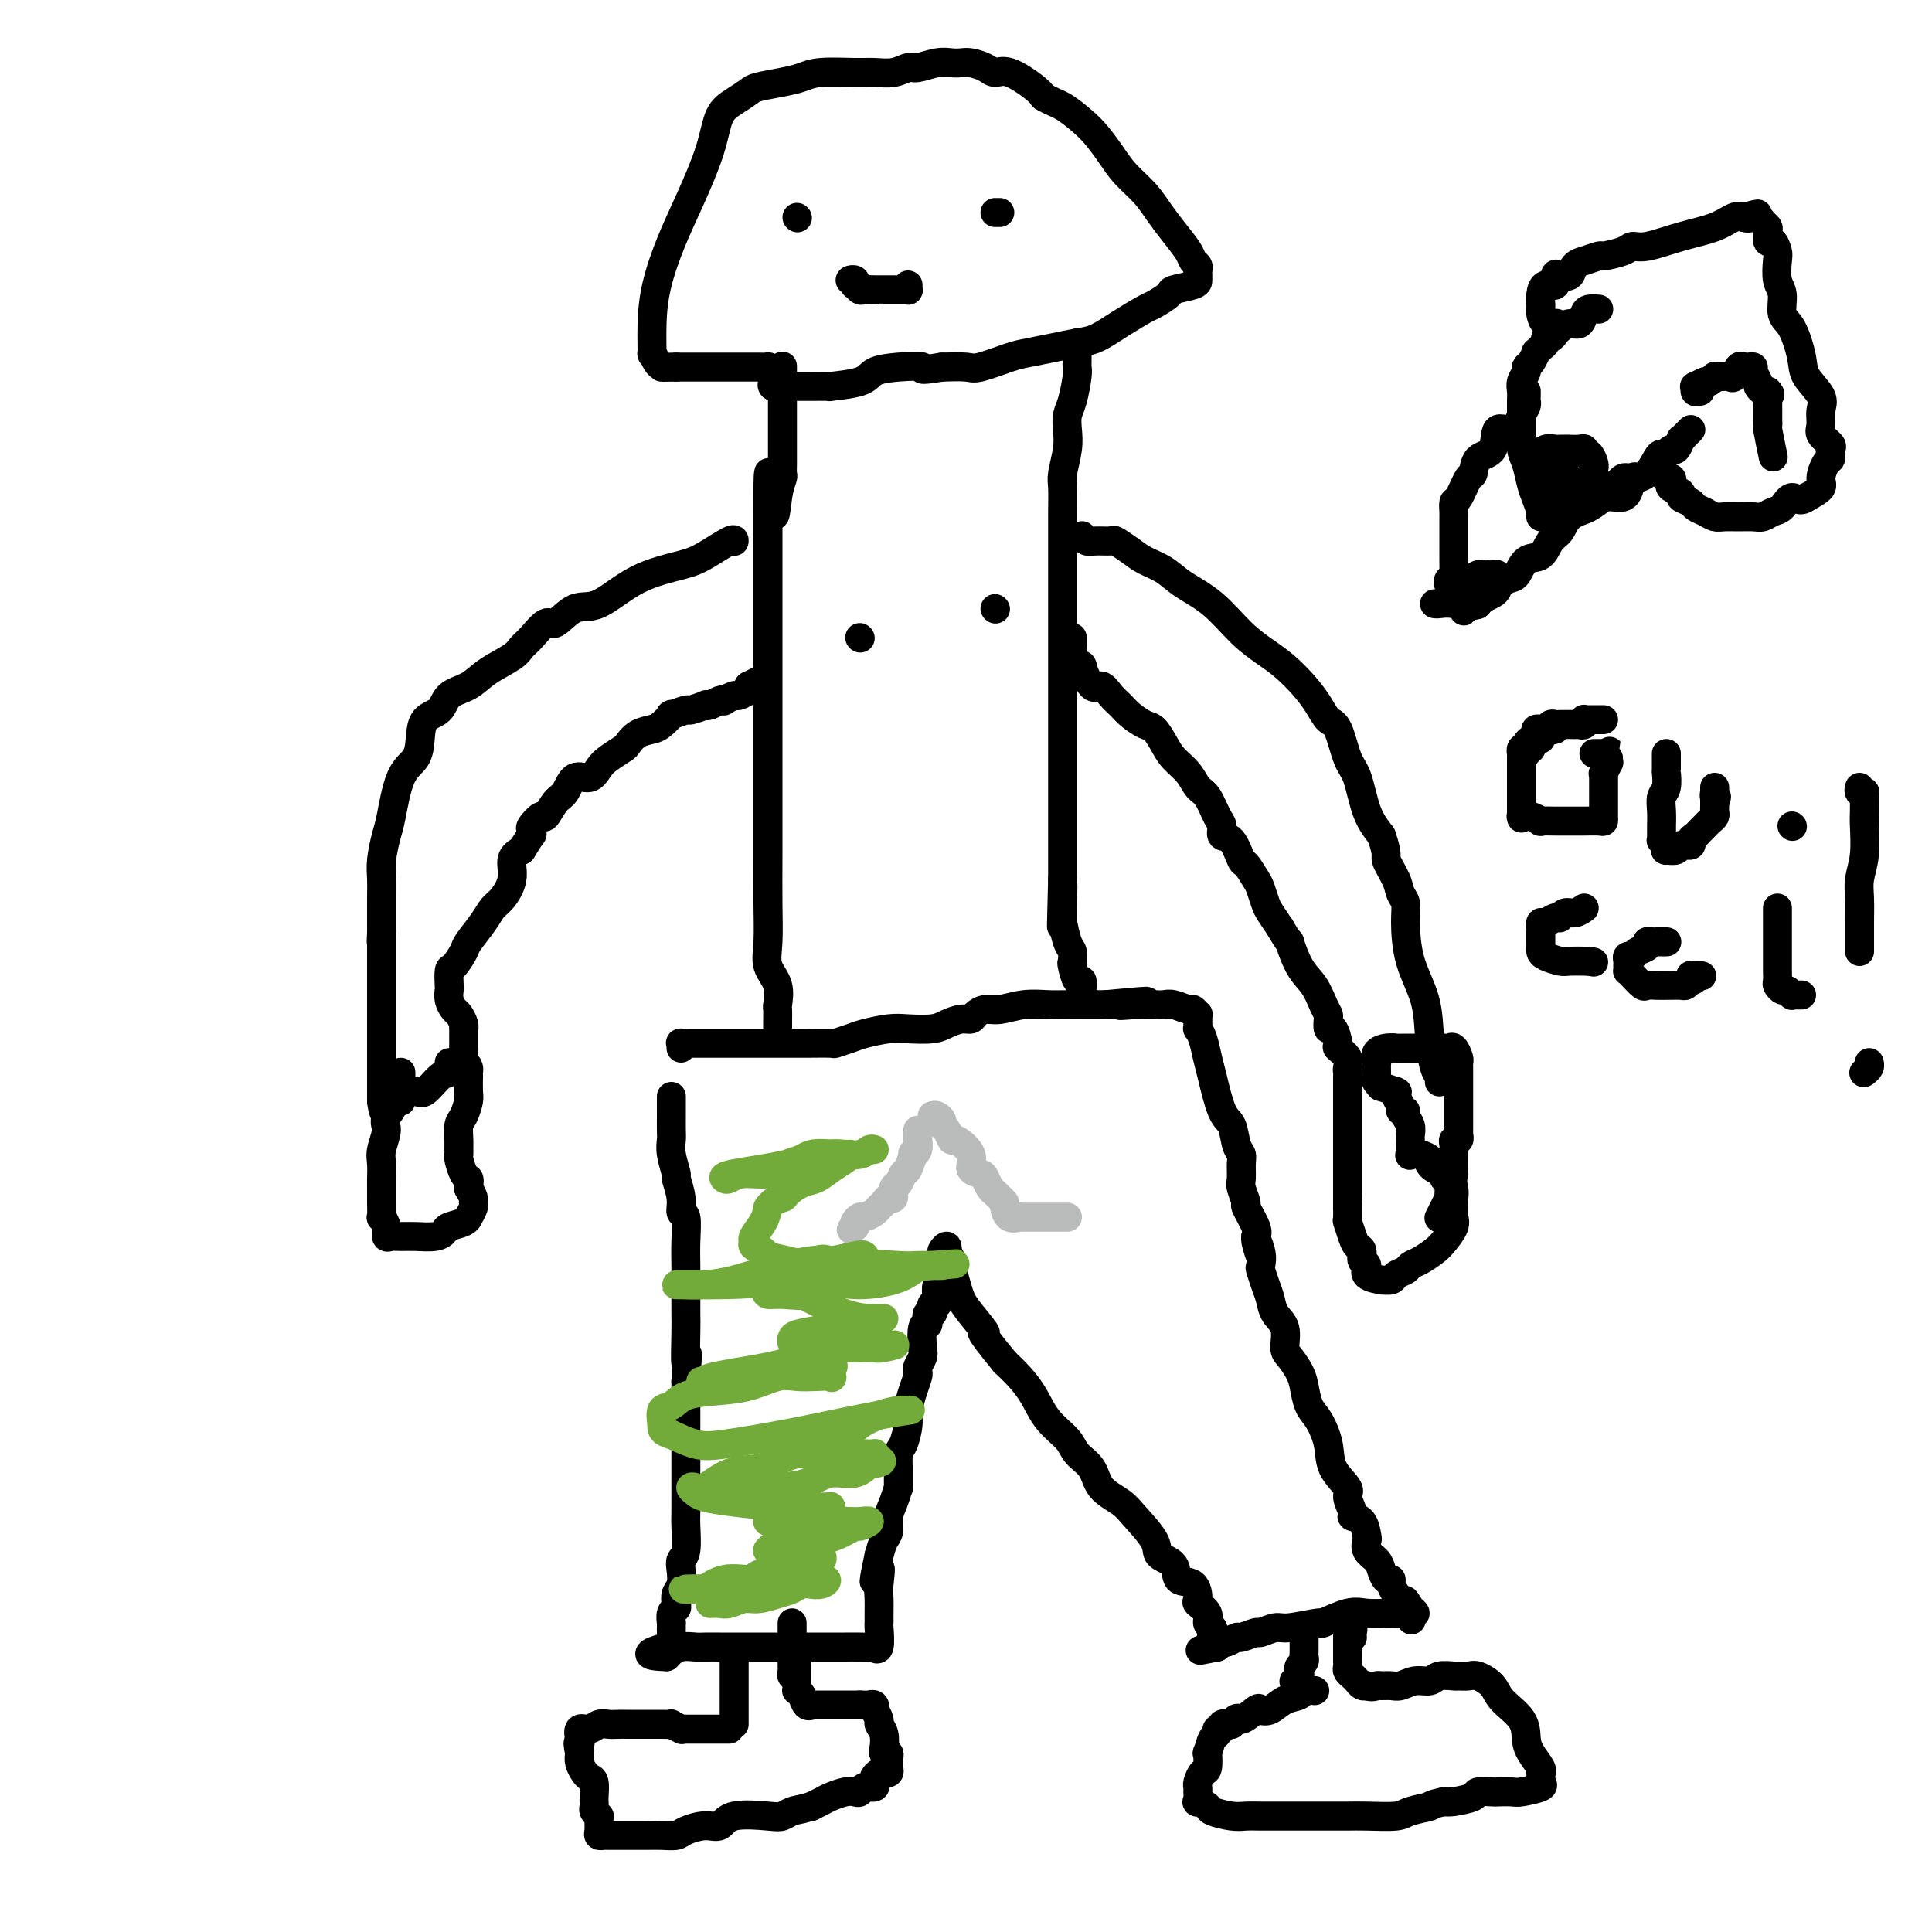 <svg viewBox='0 0 400 400' version='1.1' xmlns='http://www.w3.org/2000/svg' xmlns:xlink='http://www.w3.org/1999/xlink'><g fill='none' stroke='#000000' stroke-width='6' stroke-linecap='round' stroke-linejoin='round'><path d='M141,217c0.038,-0.423 0.077,-0.845 0,-1c-0.077,-0.155 -0.268,-0.041 0,0c0.268,0.041 0.997,0.011 2,0c1.003,-0.011 2.281,-0.003 3,0c0.719,0.003 0.878,0.001 2,0c1.122,-0.001 3.205,-0.000 5,0c1.795,0.000 3.302,0.001 5,0c1.698,-0.001 3.589,-0.003 5,0c1.411,0.003 2.343,0.012 4,0c1.657,-0.012 4.040,-0.045 5,0c0.960,0.045 0.499,0.170 1,0c0.501,-0.170 1.965,-0.633 3,-1c1.035,-0.367 1.641,-0.637 3,-1c1.359,-0.363 3.470,-0.819 5,-1c1.530,-0.181 2.480,-0.086 4,0c1.520,0.086 3.611,0.164 5,0c1.389,-0.164 2.076,-0.570 3,-1c0.924,-0.430 2.083,-0.885 3,-1c0.917,-0.115 1.591,0.109 2,0c0.409,-0.109 0.553,-0.551 1,-1c0.447,-0.449 1.199,-0.905 2,-1c0.801,-0.095 1.653,0.171 3,0c1.347,-0.171 3.190,-0.778 5,-1c1.810,-0.222 3.588,-0.060 5,0c1.412,0.060 2.457,0.016 4,0c1.543,-0.016 3.584,-0.005 5,0c1.416,0.005 2.208,0.002 3,0'/><path d='M229,208c14.456,-1.393 6.596,-0.374 4,0c-2.596,0.374 0.071,0.104 2,0c1.929,-0.104 3.118,-0.043 4,0c0.882,0.043 1.455,0.068 2,0c0.545,-0.068 1.060,-0.229 2,0c0.940,0.229 2.304,0.849 3,1c0.696,0.151 0.722,-0.167 1,0c0.278,0.167 0.807,0.819 1,1c0.193,0.181 0.051,-0.110 0,0c-0.051,0.110 -0.011,0.622 0,1c0.011,0.378 -0.008,0.622 0,1c0.008,0.378 0.043,0.891 0,1c-0.043,0.109 -0.163,-0.185 0,0c0.163,0.185 0.611,0.848 1,2c0.389,1.152 0.720,2.791 1,4c0.280,1.209 0.510,1.987 1,4c0.490,2.013 1.242,5.262 2,7c0.758,1.738 1.524,1.964 2,3c0.476,1.036 0.662,2.881 1,4c0.338,1.119 0.827,1.512 1,2c0.173,0.488 0.030,1.069 0,2c-0.030,0.931 0.052,2.210 0,3c-0.052,0.790 -0.238,1.090 0,2c0.238,0.910 0.899,2.429 1,3c0.101,0.571 -0.357,0.192 0,1c0.357,0.808 1.531,2.802 2,4c0.469,1.198 0.235,1.599 0,2'/><path d='M260,256c1.797,7.114 0.288,2.398 0,1c-0.288,-1.398 0.644,0.520 1,2c0.356,1.480 0.136,2.521 0,3c-0.136,0.479 -0.186,0.395 0,1c0.186,0.605 0.610,1.899 1,3c0.390,1.101 0.748,2.009 1,3c0.252,0.991 0.400,2.064 1,3c0.600,0.936 1.652,1.733 2,3c0.348,1.267 -0.010,3.004 0,4c0.010,0.996 0.386,1.251 1,2c0.614,0.749 1.464,1.991 2,3c0.536,1.009 0.757,1.784 1,3c0.243,1.216 0.507,2.872 1,4c0.493,1.128 1.213,1.729 2,3c0.787,1.271 1.641,3.213 2,5c0.359,1.787 0.224,3.421 1,5c0.776,1.579 2.463,3.103 3,4c0.537,0.897 -0.077,1.165 0,2c0.077,0.835 0.844,2.236 1,3c0.156,0.764 -0.300,0.890 0,1c0.300,0.110 1.355,0.204 2,1c0.645,0.796 0.880,2.296 1,3c0.120,0.704 0.126,0.613 0,1c-0.126,0.387 -0.384,1.252 0,2c0.384,0.748 1.408,1.379 2,2c0.592,0.621 0.750,1.231 1,2c0.250,0.769 0.592,1.698 1,2c0.408,0.302 0.883,-0.022 1,0c0.117,0.022 -0.122,0.391 0,1c0.122,0.609 0.606,1.460 1,2c0.394,0.540 0.697,0.770 1,1'/><path d='M290,331c3.880,8.211 1.580,2.740 1,1c-0.580,-1.740 0.559,0.252 1,1c0.441,0.748 0.185,0.253 0,0c-0.185,-0.253 -0.300,-0.264 0,0c0.300,0.264 1.015,0.803 1,1c-0.015,0.197 -0.759,0.053 -1,0c-0.241,-0.053 0.022,-0.014 0,0c-0.022,0.014 -0.330,0.004 -1,0c-0.670,-0.004 -1.702,-0.003 -2,0c-0.298,0.003 0.139,0.009 0,0c-0.139,-0.009 -0.855,-0.032 -2,0c-1.145,0.032 -2.720,0.118 -4,0c-1.280,-0.118 -2.267,-0.439 -4,0c-1.733,0.439 -4.213,1.638 -5,2c-0.787,0.362 0.118,-0.114 -1,0c-1.118,0.114 -4.258,0.819 -6,1c-1.742,0.181 -2.087,-0.163 -3,0c-0.913,0.163 -2.395,0.832 -3,1c-0.605,0.168 -0.333,-0.166 -1,0c-0.667,0.166 -2.273,0.832 -3,1c-0.727,0.168 -0.576,-0.161 -1,0c-0.424,0.161 -1.422,0.813 -2,1c-0.578,0.187 -0.737,-0.089 -1,0c-0.263,0.089 -0.632,0.545 -1,1'/><path d='M252,341c-6.416,1.269 -2.455,0.443 -1,0c1.455,-0.443 0.406,-0.503 0,-1c-0.406,-0.497 -0.169,-1.433 0,-2c0.169,-0.567 0.270,-0.766 0,-1c-0.270,-0.234 -0.910,-0.505 -1,-1c-0.090,-0.495 0.371,-1.216 0,-2c-0.371,-0.784 -1.575,-1.631 -2,-2c-0.425,-0.369 -0.073,-0.258 0,-1c0.073,-0.742 -0.135,-2.335 -1,-3c-0.865,-0.665 -2.388,-0.401 -3,-1c-0.612,-0.599 -0.311,-2.061 -1,-3c-0.689,-0.939 -2.366,-1.356 -3,-2c-0.634,-0.644 -0.223,-1.516 -1,-3c-0.777,-1.484 -2.740,-3.580 -4,-5c-1.260,-1.420 -1.816,-2.165 -3,-3c-1.184,-0.835 -2.995,-1.762 -4,-3c-1.005,-1.238 -1.203,-2.788 -2,-4c-0.797,-1.212 -2.194,-2.085 -3,-3c-0.806,-0.915 -1.020,-1.872 -2,-3c-0.980,-1.128 -2.727,-2.426 -4,-4c-1.273,-1.574 -2.074,-3.424 -3,-5c-0.926,-1.576 -1.979,-2.879 -3,-4c-1.021,-1.121 -2.011,-2.061 -3,-3'/><path d='M208,282c-6.787,-8.273 -4.253,-5.954 -4,-6c0.253,-0.046 -1.773,-2.455 -3,-4c-1.227,-1.545 -1.653,-2.226 -2,-3c-0.347,-0.774 -0.615,-1.642 -1,-3c-0.385,-1.358 -0.887,-3.206 -1,-4c-0.113,-0.794 0.162,-0.536 0,-1c-0.162,-0.464 -0.761,-1.652 -1,-2c-0.239,-0.348 -0.116,0.144 0,0c0.116,-0.144 0.227,-0.924 0,-1c-0.227,-0.076 -0.793,0.552 -1,1c-0.207,0.448 -0.055,0.715 0,1c0.055,0.285 0.015,0.587 0,1c-0.015,0.413 -0.004,0.935 0,1c0.004,0.065 0.001,-0.329 0,0c-0.001,0.329 -0.000,1.380 0,2c0.000,0.620 0.000,0.810 0,1'/><path d='M195,265c-0.095,1.199 0.167,1.196 0,1c-0.167,-0.196 -0.763,-0.586 -1,0c-0.237,0.586 -0.115,2.147 0,3c0.115,0.853 0.223,0.997 0,1c-0.223,0.003 -0.778,-0.135 -1,0c-0.222,0.135 -0.111,0.544 0,1c0.111,0.456 0.222,0.960 0,1c-0.222,0.040 -0.778,-0.382 -1,0c-0.222,0.382 -0.111,1.568 0,2c0.111,0.432 0.222,0.108 0,0c-0.222,-0.108 -0.778,-0.001 -1,1c-0.222,1.001 -0.111,2.897 0,4c0.111,1.103 0.223,1.414 0,2c-0.223,0.586 -0.782,1.448 -1,2c-0.218,0.552 -0.096,0.793 0,1c0.096,0.207 0.167,0.381 0,1c-0.167,0.619 -0.570,1.683 -1,3c-0.430,1.317 -0.886,2.887 -1,4c-0.114,1.113 0.113,1.771 0,3c-0.113,1.229 -0.565,3.031 -1,4c-0.435,0.969 -0.851,1.106 -1,2c-0.149,0.894 -0.030,2.546 0,4c0.030,1.454 -0.030,2.711 0,3c0.030,0.289 0.149,-0.390 0,0c-0.149,0.390 -0.565,1.850 -1,3c-0.435,1.150 -0.890,1.989 -1,3c-0.110,1.011 0.124,2.195 0,3c-0.124,0.805 -0.607,1.230 -1,2c-0.393,0.770 -0.697,1.885 -1,3'/><path d='M182,322c-2.011,9.353 -0.539,4.237 0,3c0.539,-1.237 0.144,1.405 0,3c-0.144,1.595 -0.037,2.141 0,3c0.037,0.859 0.006,2.030 0,3c-0.006,0.970 0.015,1.738 0,2c-0.015,0.262 -0.065,0.018 0,1c0.065,0.982 0.247,3.191 0,4c-0.247,0.809 -0.922,0.217 -1,0c-0.078,-0.217 0.441,-0.058 0,0c-0.441,0.058 -1.843,0.016 -3,0c-1.157,-0.016 -2.069,-0.004 -3,0c-0.931,0.004 -1.880,0.001 -3,0c-1.120,-0.001 -2.410,-0.000 -4,0c-1.590,0.000 -3.478,0.000 -5,0c-1.522,-0.000 -2.677,-0.000 -4,0c-1.323,0.000 -2.815,0.000 -4,0c-1.185,-0.000 -2.064,-0.001 -3,0c-0.936,0.001 -1.929,0.004 -3,0c-1.071,-0.004 -2.220,-0.016 -3,0c-0.780,0.016 -1.193,0.060 -2,0c-0.807,-0.060 -2.010,-0.222 -3,0c-0.990,0.222 -1.766,0.829 -2,1c-0.234,0.171 0.076,-0.094 0,0c-0.076,0.094 -0.538,0.547 -1,1'/><path d='M138,343c-6.811,-0.141 -1.839,-1.495 0,-2c1.839,-0.505 0.545,-0.162 0,0c-0.545,0.162 -0.342,0.144 0,0c0.342,-0.144 0.824,-0.415 1,-1c0.176,-0.585 0.046,-1.484 0,-2c-0.046,-0.516 -0.009,-0.649 0,-1c0.009,-0.351 -0.011,-0.919 0,-1c0.011,-0.081 0.055,0.326 0,0c-0.055,-0.326 -0.207,-1.385 0,-2c0.207,-0.615 0.774,-0.787 1,-1c0.226,-0.213 0.112,-0.466 0,-1c-0.112,-0.534 -0.222,-1.347 0,-2c0.222,-0.653 0.778,-1.144 1,-2c0.222,-0.856 0.112,-2.075 0,-3c-0.112,-0.925 -0.226,-1.556 0,-2c0.226,-0.444 0.793,-0.700 1,-2c0.207,-1.300 0.056,-3.645 0,-5c-0.056,-1.355 -0.015,-1.722 0,-3c0.015,-1.278 0.004,-3.467 0,-5c-0.004,-1.533 -0.001,-2.411 0,-4c0.001,-1.589 0.000,-3.889 0,-6c-0.000,-2.111 -0.000,-4.032 0,-6c0.000,-1.968 0.000,-3.984 0,-6'/><path d='M142,286c0.619,-9.402 0.166,-4.408 0,-4c-0.166,0.408 -0.045,-3.771 0,-6c0.045,-2.229 0.013,-2.507 0,-4c-0.013,-1.493 -0.008,-4.202 0,-6c0.008,-1.798 0.017,-2.685 0,-4c-0.017,-1.315 -0.061,-3.057 0,-5c0.061,-1.943 0.228,-4.087 0,-5c-0.228,-0.913 -0.849,-0.597 -1,-1c-0.151,-0.403 0.170,-1.526 0,-3c-0.170,-1.474 -0.830,-3.300 -1,-4c-0.170,-0.700 0.151,-0.275 0,-1c-0.151,-0.725 -0.772,-2.599 -1,-4c-0.228,-1.401 -0.061,-2.329 0,-3c0.061,-0.671 0.016,-1.083 0,-2c-0.016,-0.917 -0.004,-2.337 0,-3c0.004,-0.663 0.001,-0.570 0,-1c-0.001,-0.430 -0.000,-1.385 0,-2c0.000,-0.615 0.000,-0.890 0,-1c-0.000,-0.110 -0.000,-0.055 0,0'/><path d='M152,343c0.000,0.455 0.000,0.910 0,1c0.000,0.090 0.000,-0.184 0,0c0.000,0.184 0.000,0.828 0,1c0.000,0.172 0.000,-0.126 0,0c0.000,0.126 0.000,0.677 0,1c0.000,0.323 0.000,0.419 0,1c0.000,0.581 0.000,1.647 0,2c0.000,0.353 0.000,-0.007 0,0c0.000,0.007 0.000,0.380 0,1c0.000,0.620 0.000,1.486 0,2c0.000,0.514 0.000,0.677 0,1c0.000,0.323 0.000,0.807 0,1c0.000,0.193 0.000,0.094 0,0c-0.000,-0.094 0.000,-0.183 0,0c0.000,0.183 0.000,0.637 0,1c-0.000,0.363 -0.000,0.636 0,1c0.000,0.364 0.000,0.818 0,1c0.000,0.182 0.000,0.091 0,0'/><path d='M164,336c0.000,0.439 0.000,0.878 0,1c-0.000,0.122 -0.000,-0.074 0,0c0.000,0.074 0.000,0.419 0,1c-0.000,0.581 -0.000,1.398 0,2c0.000,0.602 0.000,0.988 0,1c-0.000,0.012 -0.000,-0.351 0,0c0.000,0.351 0.000,1.417 0,2c-0.000,0.583 -0.001,0.682 0,1c0.001,0.318 0.004,0.856 0,1c-0.004,0.144 -0.015,-0.105 0,0c0.015,0.105 0.056,0.564 0,1c-0.056,0.436 -0.207,0.848 0,1c0.207,0.152 0.774,0.043 1,0c0.226,-0.043 0.113,-0.022 0,0'/><path d='M270,337c-0.000,-0.089 -0.000,-0.179 0,0c0.000,0.179 0.000,0.625 0,1c-0.000,0.375 -0.000,0.678 0,1c0.000,0.322 0.001,0.664 0,1c-0.001,0.336 -0.004,0.667 0,1c0.004,0.333 0.015,0.667 0,1c-0.015,0.333 -0.056,0.667 0,1c0.056,0.333 0.207,0.667 0,1c-0.207,0.333 -0.774,0.664 -1,1c-0.226,0.336 -0.112,0.678 0,1c0.112,0.322 0.223,0.625 0,1c-0.223,0.375 -0.778,0.821 -1,1c-0.222,0.179 -0.111,0.089 0,0'/><path d='M280,339c-0.030,-0.300 -0.061,-0.600 0,-1c0.061,-0.400 0.212,-0.901 0,-1c-0.212,-0.099 -0.788,0.204 -1,0c-0.212,-0.204 -0.061,-0.915 0,-1c0.061,-0.085 0.030,0.458 0,1'/><path d='M279,337c-0.155,-0.419 -0.041,-0.466 0,0c0.041,0.466 0.011,1.445 0,2c-0.011,0.555 -0.003,0.688 0,1c0.003,0.312 0.001,0.804 0,1c-0.001,0.196 -0.000,0.095 0,0c0.000,-0.095 -0.000,-0.184 0,0c0.000,0.184 0.000,0.641 0,1c-0.000,0.359 -0.001,0.621 0,1c0.001,0.379 0.003,0.875 0,1c-0.003,0.125 -0.012,-0.121 0,0c0.012,0.121 0.044,0.611 0,1c-0.044,0.389 -0.166,0.679 0,1c0.166,0.321 0.619,0.675 1,1c0.381,0.325 0.691,0.623 1,1c0.309,0.377 0.619,0.833 1,1c0.381,0.167 0.833,0.045 1,0c0.167,-0.045 0.048,-0.013 0,0c-0.048,0.013 -0.024,0.006 0,0'/><path d='M283,349c1.038,0.463 1.632,0.120 2,0c0.368,-0.120 0.511,-0.017 1,0c0.489,0.017 1.323,-0.052 2,0c0.677,0.052 1.197,0.224 2,0c0.803,-0.224 1.888,-0.845 3,-1c1.112,-0.155 2.252,0.155 3,0c0.748,-0.155 1.105,-0.775 2,-1c0.895,-0.225 2.327,-0.055 3,0c0.673,0.055 0.587,-0.005 1,0c0.413,0.005 1.326,0.076 2,0c0.674,-0.076 1.108,-0.299 2,0c0.892,0.299 2.241,1.118 3,2c0.759,0.882 0.929,1.826 2,3c1.071,1.174 3.043,2.577 4,4c0.957,1.423 0.897,2.865 1,4c0.103,1.135 0.367,1.964 1,3c0.633,1.036 1.634,2.281 2,3c0.366,0.719 0.097,0.914 0,1c-0.097,0.086 -0.022,0.064 0,0c0.022,-0.064 -0.008,-0.171 0,0c0.008,0.171 0.054,0.620 0,1c-0.054,0.380 -0.208,0.690 0,1c0.208,0.310 0.777,0.619 0,1c-0.777,0.381 -2.899,0.833 -4,1c-1.101,0.167 -1.181,0.047 -2,0c-0.819,-0.047 -2.376,-0.023 -3,0c-0.624,0.023 -0.314,0.045 -1,0c-0.686,-0.045 -2.370,-0.156 -3,0c-0.630,0.156 -0.208,0.581 -1,1c-0.792,0.419 -2.798,0.834 -4,1c-1.202,0.166 -1.601,0.083 -2,0'/><path d='M299,373c-3.557,0.801 -2.450,0.803 -3,1c-0.550,0.197 -2.757,0.589 -4,1c-1.243,0.411 -1.521,0.842 -3,1c-1.479,0.158 -4.157,0.042 -6,0c-1.843,-0.042 -2.849,-0.011 -4,0c-1.151,0.011 -2.447,0.003 -4,0c-1.553,-0.003 -3.364,-0.001 -5,0c-1.636,0.001 -3.097,0.001 -4,0c-0.903,-0.001 -1.248,-0.003 -2,0c-0.752,0.003 -1.912,0.012 -3,0c-1.088,-0.012 -2.103,-0.046 -3,0c-0.897,0.046 -1.676,0.172 -3,0c-1.324,-0.172 -3.192,-0.641 -4,-1c-0.808,-0.359 -0.556,-0.607 -1,-1c-0.444,-0.393 -1.584,-0.930 -2,-1c-0.416,-0.070 -0.109,0.328 0,0c0.109,-0.328 0.019,-1.381 0,-2c-0.019,-0.619 0.034,-0.805 0,-1c-0.034,-0.195 -0.153,-0.399 0,-1c0.153,-0.601 0.580,-1.597 1,-2c0.420,-0.403 0.835,-0.212 1,-1c0.165,-0.788 0.082,-2.555 0,-3c-0.082,-0.445 -0.161,0.432 0,0c0.161,-0.432 0.564,-2.172 1,-3c0.436,-0.828 0.907,-0.744 1,-1c0.093,-0.256 -0.192,-0.852 0,-1c0.192,-0.148 0.859,0.152 1,0c0.141,-0.152 -0.246,-0.758 0,-1c0.246,-0.242 1.123,-0.121 2,0'/><path d='M255,357c1.364,-2.118 1.274,-0.914 2,-1c0.726,-0.086 2.268,-1.462 3,-2c0.732,-0.538 0.653,-0.239 1,0c0.347,0.239 1.120,0.418 2,0c0.880,-0.418 1.869,-1.432 3,-2c1.131,-0.568 2.406,-0.688 3,-1c0.594,-0.312 0.506,-0.815 1,-1c0.494,-0.185 1.570,-0.053 2,0c0.430,0.053 0.215,0.026 0,0'/><path d='M165,345c0.000,-0.241 0.000,-0.481 0,0c-0.000,0.481 -0.001,1.684 0,2c0.001,0.316 0.003,-0.253 0,0c-0.003,0.253 -0.012,1.329 0,2c0.012,0.671 0.046,0.936 0,1c-0.046,0.064 -0.170,-0.074 0,0c0.170,0.074 0.635,0.360 1,1c0.365,0.640 0.632,1.636 1,2c0.368,0.364 0.838,0.098 1,0c0.162,-0.098 0.017,-0.026 0,0c-0.017,0.026 0.095,0.007 1,0c0.905,-0.007 2.603,-0.002 3,0c0.397,0.002 -0.507,0.001 0,0c0.507,-0.001 2.425,-0.000 3,0c0.575,0.000 -0.191,0.000 0,0c0.191,-0.000 1.340,-0.000 2,0c0.660,0.000 0.830,0.000 1,0'/><path d='M178,353c2.095,0.018 1.833,0.064 2,0c0.167,-0.064 0.762,-0.239 1,0c0.238,0.239 0.120,0.892 0,1c-0.120,0.108 -0.242,-0.329 0,0c0.242,0.329 0.848,1.423 1,2c0.152,0.577 -0.152,0.637 0,1c0.152,0.363 0.759,1.028 1,2c0.241,0.972 0.117,2.249 0,3c-0.117,0.751 -0.228,0.974 0,1c0.228,0.026 0.794,-0.147 1,0c0.206,0.147 0.051,0.614 0,1c-0.051,0.386 0.001,0.692 0,1c-0.001,0.308 -0.056,0.618 0,1c0.056,0.382 0.222,0.838 0,1c-0.222,0.162 -0.830,0.032 -1,0c-0.170,-0.032 0.100,0.034 0,0c-0.100,-0.034 -0.569,-0.168 -1,0c-0.431,0.168 -0.822,0.637 -1,1c-0.178,0.363 -0.141,0.619 0,1c0.141,0.381 0.387,0.886 0,1c-0.387,0.114 -1.406,-0.163 -2,0c-0.594,0.163 -0.764,0.765 -1,1c-0.236,0.235 -0.538,0.105 -1,0c-0.462,-0.105 -1.082,-0.183 -2,0c-0.918,0.183 -2.132,0.626 -3,1c-0.868,0.374 -1.391,0.678 -2,1c-0.609,0.322 -1.305,0.661 -2,1'/><path d='M168,374c-2.817,0.787 -3.359,0.755 -4,1c-0.641,0.245 -1.381,0.769 -2,1c-0.619,0.231 -1.118,0.170 -3,0c-1.882,-0.170 -5.147,-0.448 -7,0c-1.853,0.448 -2.295,1.623 -3,2c-0.705,0.377 -1.673,-0.042 -3,0c-1.327,0.042 -3.013,0.547 -4,1c-0.987,0.453 -1.275,0.853 -2,1c-0.725,0.147 -1.886,0.039 -3,0c-1.114,-0.039 -2.182,-0.011 -3,0c-0.818,0.011 -1.385,0.003 -2,0c-0.615,-0.003 -1.278,-0.001 -2,0c-0.722,0.001 -1.504,0.001 -2,0c-0.496,-0.001 -0.707,-0.002 -1,0c-0.293,0.002 -0.667,0.008 -1,0c-0.333,-0.008 -0.625,-0.031 -1,0c-0.375,0.031 -0.831,0.114 -1,0c-0.169,-0.114 -0.049,-0.426 0,-1c0.049,-0.574 0.027,-1.410 0,-2c-0.027,-0.590 -0.060,-0.932 0,-1c0.060,-0.068 0.212,0.140 0,0c-0.212,-0.140 -0.789,-0.627 -1,-1c-0.211,-0.373 -0.056,-0.632 0,-1c0.056,-0.368 0.012,-0.844 0,-1c-0.012,-0.156 0.008,0.009 0,0c-0.008,-0.009 -0.044,-0.190 0,-1c0.044,-0.810 0.169,-2.247 0,-3c-0.169,-0.753 -0.633,-0.820 -1,-1c-0.367,-0.180 -0.637,-0.471 -1,-1c-0.363,-0.529 -0.818,-1.294 -1,-2c-0.182,-0.706 -0.091,-1.353 0,-2'/><path d='M120,363c-0.626,-3.056 -0.190,-2.196 0,-2c0.190,0.196 0.134,-0.273 0,-1c-0.134,-0.727 -0.346,-1.711 0,-2c0.346,-0.289 1.249,0.119 2,0c0.751,-0.119 1.351,-0.764 2,-1c0.649,-0.236 1.347,-0.063 2,0c0.653,0.063 1.259,0.017 2,0c0.741,-0.017 1.615,-0.005 2,0c0.385,0.005 0.279,0.002 1,0c0.721,-0.002 2.268,-0.001 3,0c0.732,0.001 0.649,0.004 1,0c0.351,-0.004 1.137,-0.015 2,0c0.863,0.015 1.802,0.057 2,0c0.198,-0.057 -0.347,-0.211 0,0c0.347,0.211 1.584,0.789 2,1c0.416,0.211 0.010,0.057 0,0c-0.010,-0.057 0.375,-0.015 1,0c0.625,0.015 1.491,0.004 2,0c0.509,-0.004 0.661,-0.001 1,0c0.339,0.001 0.864,0.000 1,0c0.136,-0.000 -0.117,-0.000 0,0c0.117,0.000 0.605,0.000 1,0c0.395,-0.000 0.698,-0.000 1,0c0.302,0.000 0.603,0.000 1,0c0.397,-0.000 0.890,-0.000 1,0c0.110,0.000 -0.163,0.000 0,0c0.163,-0.000 0.761,-0.000 1,0c0.239,0.000 0.120,0.000 0,0'/><path d='M161,215c0.000,-0.297 0.000,-0.595 0,-1c-0.000,-0.405 -0.001,-0.918 0,-1c0.001,-0.082 0.002,0.267 0,0c-0.002,-0.267 -0.008,-1.151 0,-2c0.008,-0.849 0.030,-1.662 0,-2c-0.030,-0.338 -0.113,-0.201 0,-1c0.113,-0.799 0.423,-2.535 0,-4c-0.423,-1.465 -1.577,-2.658 -2,-4c-0.423,-1.342 -0.113,-2.832 0,-5c0.113,-2.168 0.030,-5.013 0,-8c-0.030,-2.987 -0.008,-6.115 0,-10c0.008,-3.885 0.002,-8.525 0,-13c-0.002,-4.475 -0.001,-8.784 0,-13c0.001,-4.216 0.000,-8.338 0,-12c-0.000,-3.662 -0.000,-6.865 0,-10c0.000,-3.135 0.000,-6.202 0,-8c-0.000,-1.798 -0.000,-2.327 0,-3c0.000,-0.673 0.000,-1.490 0,-2c-0.000,-0.510 -0.000,-0.712 0,-1c0.000,-0.288 0.000,-0.663 0,-1c-0.000,-0.337 -0.000,-0.637 0,-1c0.000,-0.363 0.000,-0.790 0,-1c-0.000,-0.210 -0.000,-0.203 0,-1c0.000,-0.797 0.000,-2.399 0,-4'/><path d='M159,107c-0.127,-17.102 0.554,-5.857 1,-2c0.446,3.857 0.655,0.327 1,-2c0.345,-2.327 0.824,-3.451 1,-4c0.176,-0.549 0.047,-0.524 0,-1c-0.047,-0.476 -0.013,-1.452 0,-2c0.013,-0.548 0.003,-0.667 0,-1c-0.003,-0.333 -0.001,-0.880 0,-1c0.001,-0.120 0.000,0.187 0,0c-0.000,-0.187 -0.000,-0.869 0,-1c0.000,-0.131 0.000,0.287 0,0c-0.000,-0.287 -0.000,-1.280 0,-2c0.000,-0.720 0.000,-1.166 0,-2c-0.000,-0.834 -0.000,-2.055 0,-3c0.000,-0.945 0.000,-1.616 0,-2c-0.000,-0.384 -0.000,-0.483 0,-1c0.000,-0.517 0.000,-1.452 0,-2c-0.000,-0.548 -0.000,-0.708 0,-1c0.000,-0.292 0.000,-0.718 0,-1c-0.000,-0.282 -0.000,-0.422 0,-1c0.000,-0.578 0.000,-1.594 0,-2c-0.000,-0.406 -0.000,-0.203 0,0'/><path d='M223,71c0.000,0.457 0.000,0.914 0,1c-0.000,0.086 -0.000,-0.198 0,0c0.000,0.198 0.001,0.879 0,1c-0.001,0.121 -0.003,-0.319 0,0c0.003,0.319 0.011,1.397 0,2c-0.011,0.603 -0.042,0.730 0,1c0.042,0.270 0.156,0.682 0,2c-0.156,1.318 -0.581,3.543 -1,5c-0.419,1.457 -0.830,2.145 -1,3c-0.170,0.855 -0.098,1.875 0,3c0.098,1.125 0.222,2.354 0,4c-0.222,1.646 -0.792,3.708 -1,5c-0.208,1.292 -0.056,1.813 0,3c0.056,1.187 0.015,3.040 0,5c-0.015,1.960 -0.004,4.027 0,6c0.004,1.973 0.001,3.852 0,6c-0.001,2.148 -0.000,4.564 0,7c0.000,2.436 0.000,4.892 0,7c-0.000,2.108 -0.000,3.869 0,6c0.000,2.131 0.000,4.631 0,7c-0.000,2.369 -0.000,4.608 0,8c0.000,3.392 0.000,7.938 0,11c-0.000,3.062 -0.000,4.639 0,6c0.000,1.361 0.000,2.505 0,3c-0.000,0.495 -0.000,0.340 0,1c0.000,0.660 0.000,2.136 0,3c-0.000,0.864 -0.000,1.117 0,1c0.000,-0.117 0.000,-0.605 0,0c-0.000,0.605 -0.000,2.302 0,4'/><path d='M220,182c-0.464,17.773 -0.125,6.706 0,3c0.125,-3.706 0.036,-0.051 0,2c-0.036,2.051 -0.020,2.499 0,3c0.020,0.501 0.044,1.056 0,1c-0.044,-0.056 -0.156,-0.722 0,0c0.156,0.722 0.580,2.832 1,4c0.420,1.168 0.834,1.393 1,2c0.166,0.607 0.083,1.595 0,2c-0.083,0.405 -0.166,0.227 0,1c0.166,0.773 0.580,2.498 1,3c0.420,0.502 0.844,-0.219 1,0c0.156,0.219 0.042,1.378 0,2c-0.042,0.622 -0.011,0.706 0,1c0.011,0.294 0.003,0.798 0,1c-0.003,0.202 -0.002,0.101 0,0'/><path d='M206,126c0.000,0.000 0.100,0.100 0.1,0.1'/><path d='M178,132c0.000,0.000 0.100,0.100 0.1,0.1'/><path d='M221,111c0.341,0.002 0.682,0.004 1,0c0.318,-0.004 0.612,-0.015 1,0c0.388,0.015 0.872,0.057 1,0c0.128,-0.057 -0.098,-0.213 0,0c0.098,0.213 0.519,0.795 1,1c0.481,0.205 1.023,0.033 2,0c0.977,-0.033 2.390,0.073 3,0c0.610,-0.073 0.419,-0.326 1,0c0.581,0.326 1.935,1.232 3,2c1.065,0.768 1.841,1.398 3,2c1.159,0.602 2.701,1.176 4,2c1.299,0.824 2.356,1.900 4,3c1.644,1.100 3.875,2.226 6,4c2.125,1.774 4.145,4.197 6,6c1.855,1.803 3.547,2.988 5,4c1.453,1.012 2.668,1.853 4,3c1.332,1.147 2.779,2.601 4,4c1.221,1.399 2.214,2.744 3,4c0.786,1.256 1.365,2.422 2,3c0.635,0.578 1.328,0.569 2,2c0.672,1.431 1.325,4.301 2,6c0.675,1.699 1.374,2.227 2,4c0.626,1.773 1.179,4.792 2,7c0.821,2.208 1.911,3.604 3,5'/><path d='M286,173c1.509,4.336 0.782,4.176 1,5c0.218,0.824 1.380,2.633 2,4c0.620,1.367 0.699,2.291 1,3c0.301,0.709 0.826,1.202 1,2c0.174,0.798 -0.003,1.902 0,4c0.003,2.098 0.187,5.192 1,8c0.813,2.808 2.256,5.330 3,8c0.744,2.670 0.788,5.486 1,8c0.212,2.514 0.593,4.725 1,6c0.407,1.275 0.840,1.612 1,2c0.160,0.388 0.046,0.825 0,1c-0.046,0.175 -0.023,0.087 0,0'/><path d='M222,132c-0.001,0.302 -0.002,0.604 0,1c0.002,0.396 0.009,0.885 0,1c-0.009,0.115 -0.032,-0.145 0,0c0.032,0.145 0.120,0.695 0,1c-0.120,0.305 -0.447,0.363 0,1c0.447,0.637 1.667,1.851 2,2c0.333,0.149 -0.220,-0.767 0,0c0.220,0.767 1.213,3.216 2,4c0.787,0.784 1.369,-0.098 2,0c0.631,0.098 1.309,1.176 2,2c0.691,0.824 1.393,1.392 2,2c0.607,0.608 1.120,1.254 2,2c0.880,0.746 2.126,1.592 3,2c0.874,0.408 1.375,0.379 2,1c0.625,0.621 1.375,1.894 2,3c0.625,1.106 1.127,2.047 2,3c0.873,0.953 2.119,1.917 3,3c0.881,1.083 1.397,2.284 2,3c0.603,0.716 1.291,0.948 2,2c0.709,1.052 1.437,2.924 2,4c0.563,1.076 0.962,1.358 1,2c0.038,0.642 -0.284,1.646 0,2c0.284,0.354 1.175,0.057 2,1c0.825,0.943 1.583,3.124 2,4c0.417,0.876 0.492,0.446 1,1c0.508,0.554 1.448,2.090 2,3c0.552,0.910 0.715,1.192 1,2c0.285,0.808 0.692,2.141 1,3c0.308,0.859 0.517,1.246 1,2c0.483,0.754 1.242,1.877 2,3'/><path d='M265,192c2.693,4.603 1.927,2.610 2,3c0.073,0.390 0.987,3.164 2,5c1.013,1.836 2.127,2.735 3,4c0.873,1.265 1.504,2.896 2,4c0.496,1.104 0.855,1.680 1,2c0.145,0.320 0.075,0.386 0,1c-0.075,0.614 -0.156,1.778 0,2c0.156,0.222 0.550,-0.498 1,0c0.450,0.498 0.958,2.214 1,3c0.042,0.786 -0.381,0.644 0,1c0.381,0.356 1.566,1.212 2,2c0.434,0.788 0.116,1.507 0,2c-0.116,0.493 -0.031,0.758 0,1c0.031,0.242 0.008,0.459 0,1c-0.008,0.541 -0.002,1.406 0,2c0.002,0.594 0.001,0.916 0,1c-0.001,0.084 -0.000,-0.071 0,0c0.000,0.071 0.000,0.367 0,1c-0.000,0.633 -0.000,1.602 0,2c0.000,0.398 0.000,0.225 0,1c-0.000,0.775 -0.000,2.497 0,3c0.000,0.503 0.000,-0.213 0,0c-0.000,0.213 -0.000,1.355 0,2c0.000,0.645 0.000,0.793 0,1c-0.000,0.207 -0.000,0.474 0,1c0.000,0.526 0.000,1.310 0,2c-0.000,0.690 -0.000,1.287 0,2c0.000,0.713 0.000,1.542 0,2c-0.000,0.458 -0.000,0.546 0,1c0.000,0.454 0.000,1.272 0,2c-0.000,0.728 -0.000,1.364 0,2'/><path d='M279,248c-0.004,4.536 -0.012,1.376 0,1c0.012,-0.376 0.046,2.031 0,3c-0.046,0.969 -0.171,0.501 0,1c0.171,0.499 0.639,1.964 1,3c0.361,1.036 0.615,1.643 1,2c0.385,0.357 0.899,0.464 1,1c0.101,0.536 -0.213,1.502 0,2c0.213,0.498 0.954,0.526 1,1c0.046,0.474 -0.602,1.392 0,2c0.602,0.608 2.455,0.906 3,1c0.545,0.094 -0.220,-0.017 0,0c0.220,0.017 1.423,0.160 2,0c0.577,-0.160 0.529,-0.623 1,-1c0.471,-0.377 1.463,-0.666 2,-1c0.537,-0.334 0.621,-0.712 1,-1c0.379,-0.288 1.054,-0.487 2,-1c0.946,-0.513 2.162,-1.341 3,-2c0.838,-0.659 1.296,-1.150 2,-2c0.704,-0.850 1.653,-2.060 2,-3c0.347,-0.940 0.093,-1.609 0,-2c-0.093,-0.391 -0.024,-0.502 0,-1c0.024,-0.498 0.004,-1.381 0,-2c-0.004,-0.619 0.009,-0.974 0,-1c-0.009,-0.026 -0.039,0.277 0,0c0.039,-0.277 0.147,-1.135 0,-2c-0.147,-0.865 -0.551,-1.737 -1,-2c-0.449,-0.263 -0.945,0.084 -1,0c-0.055,-0.084 0.331,-0.600 0,-1c-0.331,-0.400 -1.380,-0.686 -2,-1c-0.620,-0.314 -0.810,-0.657 -1,-1'/><path d='M296,241c-0.530,-0.632 0.145,-0.712 0,-1c-0.145,-0.288 -1.111,-0.784 -2,-1c-0.889,-0.216 -1.703,-0.151 -2,0c-0.297,0.151 -0.079,0.388 0,0c0.079,-0.388 0.017,-1.403 0,-2c-0.017,-0.597 0.011,-0.777 0,-1c-0.011,-0.223 -0.059,-0.490 0,-1c0.059,-0.510 0.227,-1.263 0,-2c-0.227,-0.737 -0.849,-1.458 -1,-2c-0.151,-0.542 0.170,-0.905 0,-1c-0.170,-0.095 -0.831,0.079 -1,0c-0.169,-0.079 0.154,-0.413 0,-1c-0.154,-0.587 -0.785,-1.429 -1,-2c-0.215,-0.571 -0.014,-0.870 0,-1c0.014,-0.130 -0.158,-0.090 0,0c0.158,0.090 0.645,0.230 0,0c-0.645,-0.230 -2.421,-0.831 -3,-1c-0.579,-0.169 0.041,0.094 0,0c-0.041,-0.094 -0.743,-0.545 -1,-1c-0.257,-0.455 -0.069,-0.915 0,-1c0.069,-0.085 0.019,0.203 0,0c-0.019,-0.203 -0.007,-0.898 0,-1c0.007,-0.102 0.009,0.389 0,0c-0.009,-0.389 -0.027,-1.660 0,-2c0.027,-0.340 0.100,0.249 0,0c-0.100,-0.249 -0.373,-1.336 0,-2c0.373,-0.664 1.392,-0.904 2,-1c0.608,-0.096 0.804,-0.048 1,0'/><path d='M288,217c0.611,-0.155 0.640,-0.041 1,0c0.360,0.041 1.052,0.011 2,0c0.948,-0.011 2.152,-0.002 3,0c0.848,0.002 1.340,-0.001 2,0c0.660,0.001 1.487,0.007 2,0c0.513,-0.007 0.712,-0.027 1,0c0.288,0.027 0.666,0.100 1,0c0.334,-0.100 0.625,-0.373 1,0c0.375,0.373 0.832,1.390 1,2c0.168,0.610 0.045,0.811 0,1c-0.045,0.189 -0.012,0.366 0,1c0.012,0.634 0.003,1.723 0,2c-0.003,0.277 -0.001,-0.260 0,0c0.001,0.260 0.000,1.316 0,2c-0.000,0.684 -0.000,0.994 0,1c0.000,0.006 -0.000,-0.294 0,0c0.000,0.294 0.000,1.183 0,2c-0.000,0.817 -0.000,1.563 0,2c0.000,0.437 0.001,0.566 0,1c-0.001,0.434 -0.004,1.173 0,2c0.004,0.827 0.015,1.741 0,2c-0.015,0.259 -0.057,-0.136 0,0c0.057,0.136 0.211,0.802 0,1c-0.211,0.198 -0.789,-0.071 -1,0c-0.211,0.071 -0.057,0.481 0,1c0.057,0.519 0.016,1.148 0,2c-0.016,0.852 -0.008,1.926 0,3'/><path d='M301,242c-0.226,4.288 -0.792,2.506 -1,2c-0.208,-0.506 -0.059,0.262 0,1c0.059,0.738 0.026,1.445 0,2c-0.026,0.555 -0.046,0.958 0,1c0.046,0.042 0.157,-0.277 0,0c-0.157,0.277 -0.581,1.152 -1,2c-0.419,0.848 -0.834,1.671 -1,2c-0.166,0.329 -0.083,0.165 0,0'/><path d='M152,112c-0.013,0.078 -0.027,0.157 0,0c0.027,-0.157 0.094,-0.549 -1,0c-1.094,0.549 -3.348,2.039 -5,3c-1.652,0.961 -2.701,1.394 -5,2c-2.299,0.606 -5.847,1.386 -9,3c-3.153,1.614 -5.912,4.064 -8,5c-2.088,0.936 -3.505,0.358 -5,1c-1.495,0.642 -3.069,2.503 -4,3c-0.931,0.497 -1.218,-0.370 -2,0c-0.782,0.370 -2.060,1.976 -3,3c-0.940,1.024 -1.544,1.466 -2,2c-0.456,0.534 -0.764,1.158 -2,2c-1.236,0.842 -3.399,1.901 -5,3c-1.601,1.099 -2.639,2.240 -4,3c-1.361,0.760 -3.045,1.141 -4,2c-0.955,0.859 -1.179,2.196 -2,3c-0.821,0.804 -2.237,1.076 -3,2c-0.763,0.924 -0.873,2.500 -1,4c-0.127,1.500 -0.273,2.925 -1,4c-0.727,1.075 -2.037,1.798 -3,4c-0.963,2.202 -1.578,5.881 -2,8c-0.422,2.119 -0.649,2.679 -1,4c-0.351,1.321 -0.826,3.404 -1,5c-0.174,1.596 -0.047,2.704 0,4c0.047,1.296 0.012,2.781 0,4c-0.012,1.219 -0.003,2.172 0,3c0.003,0.828 0.001,1.531 0,2c-0.001,0.469 -0.000,0.706 0,1c0.000,0.294 0.000,0.647 0,1'/><path d='M79,193c-0.155,3.335 -0.041,1.674 0,1c0.041,-0.674 0.011,-0.361 0,0c-0.011,0.361 -0.003,0.768 0,1c0.003,0.232 0.001,0.287 0,1c-0.001,0.713 -0.000,2.082 0,4c0.000,1.918 0.000,4.383 0,7c-0.000,2.617 -0.000,5.384 0,8c0.000,2.616 0.000,5.079 0,7c-0.000,1.921 -0.000,3.298 0,4c0.000,0.702 0.000,0.727 0,1c-0.000,0.273 -0.000,0.792 0,1c0.000,0.208 0.000,0.104 0,0'/><path d='M79,228c0.607,5.404 2.125,1.412 3,0c0.875,-1.412 1.106,-0.246 1,0c-0.106,0.246 -0.548,-0.430 0,-1c0.548,-0.570 2.087,-1.034 3,-1c0.913,0.034 1.201,0.567 2,0c0.799,-0.567 2.109,-2.232 3,-3c0.891,-0.768 1.363,-0.637 2,-1c0.637,-0.363 1.439,-1.219 2,-2c0.561,-0.781 0.882,-1.487 1,-2c0.118,-0.513 0.032,-0.833 0,-1c-0.032,-0.167 -0.012,-0.181 0,-1c0.012,-0.819 0.014,-2.442 0,-3c-0.014,-0.558 -0.046,-0.050 0,0c0.046,0.050 0.170,-0.358 0,-1c-0.170,-0.642 -0.634,-1.518 -1,-2c-0.366,-0.482 -0.634,-0.571 -1,-1c-0.366,-0.429 -0.828,-1.198 -1,-2c-0.172,-0.802 -0.053,-1.637 0,-2c0.053,-0.363 0.040,-0.256 0,-1c-0.040,-0.744 -0.106,-2.341 0,-3c0.106,-0.659 0.385,-0.379 1,-1c0.615,-0.621 1.568,-2.143 2,-3c0.432,-0.857 0.344,-1.050 1,-2c0.656,-0.950 2.055,-2.656 3,-4c0.945,-1.344 1.436,-2.324 2,-3c0.564,-0.676 1.203,-1.047 2,-2c0.797,-0.953 1.753,-2.487 2,-4c0.247,-1.513 -0.215,-3.004 0,-4c0.215,-0.996 1.108,-1.498 2,-2'/><path d='M108,176c2.765,-4.493 2.179,-3.226 2,-3c-0.179,0.226 0.049,-0.591 0,-1c-0.049,-0.409 -0.375,-0.412 0,-1c0.375,-0.588 1.450,-1.763 2,-2c0.550,-0.237 0.574,0.464 1,0c0.426,-0.464 1.255,-2.092 2,-3c0.745,-0.908 1.406,-1.096 2,-2c0.594,-0.904 1.123,-2.522 2,-3c0.877,-0.478 2.104,0.185 3,0c0.896,-0.185 1.460,-1.219 2,-2c0.540,-0.781 1.055,-1.309 2,-2c0.945,-0.691 2.322,-1.546 3,-2c0.678,-0.454 0.659,-0.508 1,-1c0.341,-0.492 1.041,-1.423 2,-2c0.959,-0.577 2.177,-0.800 3,-1c0.823,-0.200 1.251,-0.378 2,-1c0.749,-0.622 1.820,-1.687 2,-2c0.180,-0.313 -0.530,0.126 0,0c0.530,-0.126 2.302,-0.817 3,-1c0.698,-0.183 0.323,0.144 1,0c0.677,-0.144 2.406,-0.757 3,-1c0.594,-0.243 0.052,-0.117 0,0c-0.052,0.117 0.385,0.223 1,0c0.615,-0.223 1.406,-0.777 2,-1c0.594,-0.223 0.990,-0.116 1,0c0.010,0.116 -0.365,0.242 0,0c0.365,-0.242 1.471,-0.852 2,-1c0.529,-0.148 0.482,0.167 1,0c0.518,-0.167 1.601,-0.814 2,-1c0.399,-0.186 0.114,0.090 0,0c-0.114,-0.090 -0.057,-0.545 0,-1'/><path d='M155,142c5.738,-2.940 2.083,-0.792 1,0c-1.083,0.792 0.405,0.226 1,0c0.595,-0.226 0.298,-0.113 0,0'/><path d='M83,222c0.000,0.447 0.000,0.894 0,1c-0.000,0.106 -0.001,-0.128 0,0c0.001,0.128 0.003,0.618 0,1c-0.003,0.382 -0.012,0.655 0,1c0.012,0.345 0.047,0.762 0,1c-0.047,0.238 -0.174,0.297 0,0c0.174,-0.297 0.649,-0.950 0,0c-0.649,0.950 -2.423,3.504 -3,5c-0.577,1.496 0.041,1.933 0,3c-0.041,1.067 -0.743,2.763 -1,4c-0.257,1.237 -0.069,2.014 0,3c0.069,0.986 0.017,2.182 0,3c-0.017,0.818 -0.001,1.258 0,2c0.001,0.742 -0.015,1.786 0,3c0.015,1.214 0.059,2.598 0,3c-0.059,0.402 -0.221,-0.180 0,0c0.221,0.180 0.823,1.120 1,2c0.177,0.880 -0.073,1.701 0,2c0.073,0.299 0.468,0.077 1,0c0.532,-0.077 1.201,-0.010 2,0c0.799,0.010 1.727,-0.039 3,0c1.273,0.039 2.891,0.164 4,0c1.109,-0.164 1.708,-0.616 2,-1c0.292,-0.384 0.278,-0.698 1,-1c0.722,-0.302 2.179,-0.592 3,-1c0.821,-0.408 1.005,-0.935 1,-1c-0.005,-0.065 -0.200,0.331 0,0c0.200,-0.331 0.796,-1.388 1,-2c0.204,-0.612 0.016,-0.780 0,-1c-0.016,-0.220 0.138,-0.491 0,-1c-0.138,-0.509 -0.569,-1.254 -1,-2'/><path d='M97,246c0.199,-1.520 0.197,-1.821 0,-2c-0.197,-0.179 -0.588,-0.235 -1,-1c-0.412,-0.765 -0.843,-2.239 -1,-3c-0.157,-0.761 -0.039,-0.807 0,-1c0.039,-0.193 0.000,-0.531 0,-1c-0.000,-0.469 0.038,-1.069 0,-2c-0.038,-0.931 -0.154,-2.194 0,-3c0.154,-0.806 0.577,-1.154 1,-2c0.423,-0.846 0.845,-2.191 1,-3c0.155,-0.809 0.042,-1.081 0,-2c-0.042,-0.919 -0.013,-2.485 0,-3c0.013,-0.515 0.011,0.020 0,0c-0.011,-0.020 -0.031,-0.594 0,-1c0.031,-0.406 0.113,-0.645 0,-1c-0.113,-0.355 -0.423,-0.827 -1,-1c-0.577,-0.173 -1.423,-0.046 -2,0c-0.577,0.046 -0.886,0.012 -1,0c-0.114,-0.012 -0.033,-0.004 0,0c0.033,0.004 0.016,0.002 0,0'/><path d='M162,80c-0.848,0.089 -1.695,0.178 -2,0c-0.305,-0.178 -0.066,-0.622 0,-1c0.066,-0.378 -0.041,-0.690 0,-1c0.041,-0.310 0.229,-0.619 0,-1c-0.229,-0.381 -0.876,-0.834 -1,-1c-0.124,-0.166 0.276,-0.044 0,0c-0.276,0.044 -1.228,0.012 -2,0c-0.772,-0.012 -1.364,-0.003 -2,0c-0.636,0.003 -1.315,0.001 -3,0c-1.685,-0.001 -4.377,-0.000 -6,0c-1.623,0.000 -2.178,0.000 -3,0c-0.822,-0.000 -1.911,-0.000 -3,0'/><path d='M140,76c-3.265,0.023 -2.928,0.081 -3,0c-0.072,-0.081 -0.554,-0.300 -1,-1c-0.446,-0.700 -0.857,-1.882 -1,-2c-0.143,-0.118 -0.016,0.826 0,0c0.016,-0.826 -0.077,-3.422 0,-6c0.077,-2.578 0.323,-5.138 1,-8c0.677,-2.862 1.783,-6.027 3,-9c1.217,-2.973 2.543,-5.756 4,-9c1.457,-3.244 3.045,-6.949 4,-10c0.955,-3.051 1.276,-5.447 2,-7c0.724,-1.553 1.849,-2.261 3,-3c1.151,-0.739 2.328,-1.508 3,-2c0.672,-0.492 0.841,-0.706 2,-1c1.159,-0.294 3.310,-0.668 5,-1c1.690,-0.332 2.920,-0.624 4,-1c1.080,-0.376 2.009,-0.837 4,-1c1.991,-0.163 5.046,-0.029 7,0c1.954,0.029 2.809,-0.049 4,0c1.191,0.049 2.717,0.223 4,0c1.283,-0.223 2.322,-0.844 3,-1c0.678,-0.156 0.996,0.154 2,0c1.004,-0.154 2.696,-0.771 4,-1c1.304,-0.229 2.222,-0.071 3,0c0.778,0.071 1.417,0.055 2,0c0.583,-0.055 1.112,-0.149 2,0c0.888,0.149 2.136,0.540 3,1c0.864,0.460 1.345,0.989 2,1c0.655,0.011 1.484,-0.497 3,0c1.516,0.497 3.719,1.999 5,3c1.281,1.001 1.641,1.500 2,2'/><path d='M216,20c1.784,1.079 2.745,1.278 4,2c1.255,0.722 2.804,1.967 4,3c1.196,1.033 2.039,1.854 3,3c0.961,1.146 2.042,2.616 3,4c0.958,1.384 1.794,2.682 3,4c1.206,1.318 2.781,2.658 4,4c1.219,1.342 2.082,2.688 3,4c0.918,1.312 1.892,2.589 3,4c1.108,1.411 2.349,2.955 3,4c0.651,1.045 0.710,1.589 1,2c0.290,0.411 0.810,0.687 1,1c0.190,0.313 0.050,0.661 0,1c-0.050,0.339 -0.011,0.667 0,1c0.011,0.333 -0.007,0.671 0,1c0.007,0.329 0.041,0.650 -1,1c-1.041,0.350 -3.155,0.729 -4,1c-0.845,0.271 -0.421,0.433 -1,1c-0.579,0.567 -2.163,1.538 -3,2c-0.837,0.462 -0.929,0.414 -2,1c-1.071,0.586 -3.123,1.807 -5,3c-1.877,1.193 -3.581,2.360 -5,3c-1.419,0.640 -2.555,0.753 -4,1c-1.445,0.247 -3.200,0.626 -5,1c-1.800,0.374 -3.645,0.741 -5,1c-1.355,0.259 -2.219,0.410 -4,1c-1.781,0.590 -4.480,1.620 -6,2c-1.520,0.380 -1.863,0.108 -3,0c-1.137,-0.108 -3.069,-0.054 -5,0'/><path d='M195,76c-5.629,0.937 -3.700,0.279 -4,0c-0.300,-0.279 -2.829,-0.180 -5,0c-2.171,0.180 -3.984,0.441 -5,1c-1.016,0.559 -1.236,1.418 -3,2c-1.764,0.582 -5.072,0.888 -6,1c-0.928,0.112 0.523,0.030 0,0c-0.523,-0.030 -3.019,-0.008 -4,0c-0.981,0.008 -0.445,0.002 -1,0c-0.555,-0.002 -2.201,-0.001 -3,0c-0.799,0.001 -0.750,0.000 -1,0c-0.250,-0.000 -0.799,-0.000 -1,0c-0.201,0.000 -0.054,0.000 0,0c0.054,-0.000 0.015,-0.000 0,0c-0.015,0.000 -0.008,0.000 0,0'/><path d='M165,45c0.000,0.000 0.100,0.100 0.1,0.1'/><path d='M207,44c-0.417,0.000 -0.833,0.000 -1,0c-0.167,0.000 -0.083,0.000 0,0'/><path d='M177,58c-0.534,0.033 -1.068,0.065 -1,0c0.068,-0.065 0.738,-0.228 1,0c0.262,0.228 0.116,0.846 0,1c-0.116,0.154 -0.203,-0.155 0,0c0.203,0.155 0.698,0.774 1,1c0.302,0.226 0.413,0.061 1,0c0.587,-0.061 1.650,-0.016 2,0c0.350,0.016 -0.012,0.004 0,0c0.012,-0.004 0.400,-0.001 1,0c0.600,0.001 1.414,0.000 2,0c0.586,-0.000 0.944,-0.000 1,0c0.056,0.000 -0.192,-0.000 0,0c0.192,0.000 0.822,0.001 1,0c0.178,-0.001 -0.096,-0.004 0,0c0.096,0.004 0.562,0.015 1,0c0.438,-0.015 0.849,-0.056 1,0c0.151,0.056 0.041,0.207 0,0c-0.041,-0.207 -0.012,-0.774 0,-1c0.012,-0.226 0.006,-0.113 0,0'/><path d='M316,81c0.005,0.331 0.011,0.661 0,1c-0.011,0.339 -0.038,0.686 0,1c0.038,0.314 0.143,0.595 0,1c-0.143,0.405 -0.532,0.932 -1,2c-0.468,1.068 -1.015,2.676 -2,3c-0.985,0.324 -2.410,-0.635 -3,0c-0.590,0.635 -0.347,2.864 -1,4c-0.653,1.136 -2.203,1.178 -3,2c-0.797,0.822 -0.840,2.423 -1,3c-0.160,0.577 -0.435,0.131 -1,1c-0.565,0.869 -1.419,3.054 -2,4c-0.581,0.946 -0.888,0.652 -1,1c-0.112,0.348 -0.030,1.336 0,2c0.030,0.664 0.008,1.002 0,1c-0.008,-0.002 -0.002,-0.345 0,0c0.002,0.345 -0.000,1.376 0,2c0.000,0.624 0.004,0.839 0,2c-0.004,1.161 -0.015,3.267 0,5c0.015,1.733 0.056,3.091 0,4c-0.056,0.909 -0.208,1.368 0,2c0.208,0.632 0.777,1.437 1,2c0.223,0.563 0.098,0.882 0,1c-0.098,0.118 -0.171,0.034 0,0c0.171,-0.034 0.585,-0.017 1,0'/><path d='M303,125c0.260,2.940 -0.090,0.790 0,0c0.090,-0.790 0.620,-0.219 1,0c0.380,0.219 0.611,0.085 1,0c0.389,-0.085 0.937,-0.121 1,0c0.063,0.121 -0.359,0.400 0,0c0.359,-0.400 1.499,-1.477 2,-2c0.501,-0.523 0.365,-0.491 1,-1c0.635,-0.509 2.043,-1.558 3,-2c0.957,-0.442 1.464,-0.277 2,-1c0.536,-0.723 1.100,-2.333 2,-3c0.900,-0.667 2.134,-0.391 3,-1c0.866,-0.609 1.362,-2.104 2,-3c0.638,-0.896 1.417,-1.194 2,-2c0.583,-0.806 0.969,-2.119 2,-3c1.031,-0.881 2.706,-1.331 4,-2c1.294,-0.669 2.206,-1.556 3,-2c0.794,-0.444 1.470,-0.445 2,-1c0.530,-0.555 0.913,-1.665 1,-2c0.087,-0.335 -0.121,0.106 0,0c0.121,-0.106 0.571,-0.759 1,-1c0.429,-0.241 0.837,-0.069 1,0c0.163,0.069 0.082,0.034 0,0'/><path d='M331,64c-0.750,-0.051 -1.500,-0.102 -2,0c-0.500,0.102 -0.750,0.356 -1,1c-0.250,0.644 -0.501,1.679 -1,2c-0.499,0.321 -1.248,-0.073 -2,0c-0.752,0.073 -1.507,0.611 -2,1c-0.493,0.389 -0.723,0.629 -1,1c-0.277,0.371 -0.600,0.874 -1,1c-0.400,0.126 -0.877,-0.126 -1,0c-0.123,0.126 0.108,0.629 0,1c-0.108,0.371 -0.555,0.610 -1,1c-0.445,0.390 -0.889,0.930 -1,1c-0.111,0.070 0.110,-0.329 0,0c-0.110,0.329 -0.551,1.387 -1,2c-0.449,0.613 -0.905,0.783 -1,1c-0.095,0.217 0.171,0.482 0,1c-0.171,0.518 -0.778,1.289 -1,2c-0.222,0.711 -0.059,1.361 0,2c0.059,0.639 0.015,1.266 0,2c-0.015,0.734 -0.001,1.574 0,2c0.001,0.426 -0.011,0.439 0,1c0.011,0.561 0.044,1.672 0,3c-0.044,1.328 -0.166,2.874 0,4c0.166,1.126 0.618,1.832 1,3c0.382,1.168 0.693,2.796 1,4c0.307,1.204 0.610,1.983 1,3c0.390,1.017 0.867,2.273 1,3c0.133,0.727 -0.080,0.927 0,1c0.080,0.073 0.451,0.021 1,0c0.549,-0.021 1.274,-0.010 2,0'/><path d='M322,107c1.453,2.219 1.586,0.767 2,0c0.414,-0.767 1.109,-0.847 2,-1c0.891,-0.153 1.979,-0.378 3,-1c1.021,-0.622 1.977,-1.641 3,-2c1.023,-0.359 2.115,-0.057 3,0c0.885,0.057 1.563,-0.129 2,-1c0.437,-0.871 0.631,-2.426 1,-3c0.369,-0.574 0.911,-0.168 1,0c0.089,0.168 -0.274,0.099 0,0c0.274,-0.099 1.187,-0.227 2,-1c0.813,-0.773 1.527,-2.191 2,-3c0.473,-0.809 0.705,-1.009 1,-1c0.295,0.009 0.653,0.228 1,0c0.347,-0.228 0.684,-0.901 1,-1c0.316,-0.099 0.610,0.376 1,0c0.390,-0.376 0.875,-1.603 1,-2c0.125,-0.397 -0.110,0.037 0,0c0.110,-0.037 0.565,-0.546 1,-1c0.435,-0.454 0.848,-0.854 1,-1c0.152,-0.146 0.041,-0.039 0,0c-0.041,0.039 -0.012,0.011 0,0c0.012,-0.011 0.006,-0.006 0,0'/><path d='M326,102c-0.447,0.001 -0.894,0.002 -1,0c-0.106,-0.002 0.127,-0.007 0,0c-0.127,0.007 -0.616,0.026 -1,0c-0.384,-0.026 -0.663,-0.097 -1,0c-0.337,0.097 -0.731,0.363 -1,0c-0.269,-0.363 -0.412,-1.354 -1,-2c-0.588,-0.646 -1.622,-0.948 -2,-1c-0.378,-0.052 -0.101,0.146 0,0c0.101,-0.146 0.027,-0.635 0,-1c-0.027,-0.365 -0.008,-0.604 0,-1c0.008,-0.396 0.004,-0.947 0,-1c-0.004,-0.053 -0.008,0.392 0,0c0.008,-0.392 0.028,-1.622 0,-2c-0.028,-0.378 -0.105,0.095 0,0c0.105,-0.095 0.390,-0.758 1,-1c0.610,-0.242 1.543,-0.065 2,0c0.457,0.065 0.438,0.016 1,0c0.562,-0.016 1.705,-0.000 2,0c0.295,0.000 -0.258,-0.016 0,0c0.258,0.016 1.327,0.064 2,0c0.673,-0.064 0.951,-0.238 1,0c0.049,0.238 -0.130,0.890 0,1c0.130,0.110 0.571,-0.320 1,0c0.429,0.320 0.847,1.392 1,2c0.153,0.608 0.041,0.754 0,1c-0.041,0.246 -0.011,0.592 0,1c0.011,0.408 0.003,0.879 0,1c-0.003,0.121 -0.001,-0.108 0,0c0.001,0.108 0.000,0.554 0,1'/><path d='M330,100c-0.152,1.082 -1.533,0.286 -2,0c-0.467,-0.286 -0.020,-0.063 0,0c0.020,0.063 -0.386,-0.035 -1,0c-0.614,0.035 -1.434,0.202 -2,0c-0.566,-0.202 -0.876,-0.772 -1,-1c-0.124,-0.228 -0.062,-0.114 0,0'/><path d='M324,99c0.000,-0.417 0.000,-0.833 0,-1c0.000,-0.167 0.000,-0.083 0,0'/><path d='M306,121c0.089,-0.000 0.179,-0.000 0,0c-0.179,0.000 -0.626,0.000 -1,0c-0.374,-0.000 -0.674,-0.000 -1,0c-0.326,0.000 -0.679,0.001 -1,0c-0.321,-0.001 -0.609,-0.004 -1,0c-0.391,0.004 -0.886,0.015 -1,0c-0.114,-0.015 0.154,-0.057 0,0c-0.154,0.057 -0.729,0.212 -1,0c-0.271,-0.212 -0.238,-0.793 0,-1c0.238,-0.207 0.679,-0.041 1,0c0.321,0.041 0.520,-0.042 1,0c0.480,0.042 1.242,0.208 2,0c0.758,-0.208 1.513,-0.789 2,-1c0.487,-0.211 0.705,-0.053 1,0c0.295,0.053 0.668,-0.001 1,0c0.332,0.001 0.625,0.056 1,0c0.375,-0.056 0.833,-0.222 1,0c0.167,0.222 0.043,0.833 0,1c-0.043,0.167 -0.004,-0.110 0,0c0.004,0.110 -0.027,0.607 0,1c0.027,0.393 0.110,0.683 0,1c-0.110,0.317 -0.414,0.662 -1,1c-0.586,0.338 -1.453,0.668 -2,1c-0.547,0.332 -0.773,0.666 -1,1'/><path d='M306,125c-1.585,0.928 -3.549,0.249 -5,0c-1.451,-0.249 -2.391,-0.067 -3,0c-0.609,0.067 -0.888,0.019 -1,0c-0.112,-0.019 -0.056,-0.010 0,0'/><path d='M322,67c0.196,-0.055 0.392,-0.110 0,0c-0.392,0.110 -1.373,0.385 -2,0c-0.627,-0.385 -0.901,-1.429 -1,-2c-0.099,-0.571 -0.025,-0.669 0,-1c0.025,-0.331 0.000,-0.896 0,-1c-0.000,-0.104 0.024,0.252 0,0c-0.024,-0.252 -0.096,-1.112 0,-2c0.096,-0.888 0.358,-1.806 1,-2c0.642,-0.194 1.662,0.334 2,0c0.338,-0.334 -0.007,-1.529 0,-2c0.007,-0.471 0.367,-0.218 1,0c0.633,0.218 1.540,0.399 2,0c0.460,-0.399 0.474,-1.379 1,-2c0.526,-0.621 1.563,-0.884 2,-1c0.437,-0.116 0.274,-0.086 0,0c-0.274,0.086 -0.660,0.229 0,0c0.660,-0.229 2.365,-0.830 3,-1c0.635,-0.170 0.201,0.092 1,0c0.799,-0.092 2.832,-0.538 4,-1c1.168,-0.462 1.471,-0.940 2,-1c0.529,-0.060 1.283,0.299 3,0c1.717,-0.299 4.398,-1.255 7,-2c2.602,-0.745 5.123,-1.277 7,-2c1.877,-0.723 3.108,-1.635 4,-2c0.892,-0.365 1.446,-0.182 2,0'/><path d='M361,45c5.267,-1.391 1.936,-0.370 1,0c-0.936,0.370 0.523,0.088 1,0c0.477,-0.088 -0.030,0.016 0,0c0.030,-0.016 0.596,-0.154 1,0c0.404,0.154 0.647,0.600 1,1c0.353,0.400 0.816,0.755 1,1c0.184,0.245 0.088,0.381 0,1c-0.088,0.619 -0.168,1.720 0,2c0.168,0.280 0.585,-0.261 1,0c0.415,0.261 0.828,1.323 1,2c0.172,0.677 0.104,0.968 0,2c-0.104,1.032 -0.245,2.804 0,4c0.245,1.196 0.875,1.817 1,3c0.125,1.183 -0.257,2.929 0,4c0.257,1.071 1.151,1.469 2,3c0.849,1.531 1.654,4.196 2,6c0.346,1.804 0.234,2.748 1,4c0.766,1.252 2.409,2.811 3,4c0.591,1.189 0.130,2.006 0,3c-0.130,0.994 0.070,2.164 0,3c-0.070,0.836 -0.410,1.338 0,2c0.410,0.662 1.571,1.485 2,2c0.429,0.515 0.125,0.722 0,1c-0.125,0.278 -0.070,0.627 0,1c0.070,0.373 0.154,0.771 0,1c-0.154,0.229 -0.546,0.288 -1,1c-0.454,0.712 -0.968,2.076 -1,3c-0.032,0.924 0.420,1.407 0,2c-0.420,0.593 -1.710,1.297 -3,2'/><path d='M374,103c-1.357,1.128 -2.250,-0.052 -3,0c-0.750,0.052 -1.359,1.334 -2,2c-0.641,0.666 -1.316,0.714 -2,1c-0.684,0.286 -1.376,0.809 -2,1c-0.624,0.191 -1.178,0.048 -2,0c-0.822,-0.048 -1.912,-0.002 -3,0c-1.088,0.002 -2.174,-0.041 -3,0c-0.826,0.041 -1.392,0.166 -2,0c-0.608,-0.166 -1.257,-0.622 -2,-1c-0.743,-0.378 -1.580,-0.679 -2,-1c-0.420,-0.321 -0.424,-0.663 -1,-1c-0.576,-0.337 -1.722,-0.668 -2,-1c-0.278,-0.332 0.314,-0.663 0,-1c-0.314,-0.337 -1.534,-0.679 -2,-1c-0.466,-0.321 -0.177,-0.622 0,-1c0.177,-0.378 0.243,-0.833 0,-1c-0.243,-0.167 -0.796,-0.045 -1,0c-0.204,0.045 -0.058,0.013 0,0c0.058,-0.013 0.029,-0.006 0,0'/><path d='M352,81c-0.424,0.009 -0.847,0.018 -1,0c-0.153,-0.018 -0.034,-0.061 0,0c0.034,0.061 -0.016,0.228 0,0c0.016,-0.228 0.099,-0.849 0,-1c-0.099,-0.151 -0.381,0.170 0,0c0.381,-0.170 1.425,-0.830 2,-1c0.575,-0.170 0.683,0.150 1,0c0.317,-0.150 0.844,-0.770 1,-1c0.156,-0.230 -0.060,-0.069 0,0c0.060,0.069 0.397,0.047 1,0c0.603,-0.047 1.471,-0.117 2,0c0.529,0.117 0.720,0.423 1,0c0.280,-0.423 0.648,-1.576 1,-2c0.352,-0.424 0.687,-0.121 1,0c0.313,0.121 0.605,0.060 1,0c0.395,-0.060 0.893,-0.117 1,0c0.107,0.117 -0.179,0.410 0,1c0.179,0.590 0.821,1.478 1,2c0.179,0.522 -0.106,0.679 0,1c0.106,0.321 0.602,0.806 1,1c0.398,0.194 0.699,0.097 1,0'/><path d='M366,81c0.928,0.930 0.249,0.756 0,1c-0.249,0.244 -0.067,0.907 0,1c0.067,0.093 0.018,-0.382 0,0c-0.018,0.382 -0.005,1.622 0,2c0.005,0.378 0.002,-0.105 0,0c-0.002,0.105 -0.001,0.797 0,1c0.001,0.203 0.004,-0.085 0,0c-0.004,0.085 -0.015,0.542 0,1c0.015,0.458 0.056,0.917 0,1c-0.056,0.083 -0.207,-0.208 0,1c0.207,1.208 0.774,3.917 1,5c0.226,1.083 0.113,0.542 0,0'/><path d='M322,151c-1.290,0.303 -2.579,0.607 -3,1c-0.421,0.393 0.028,0.876 0,1c-0.028,0.124 -0.533,-0.111 -1,0c-0.467,0.111 -0.896,0.570 -1,1c-0.104,0.430 0.116,0.833 0,1c-0.116,0.167 -0.567,0.100 -1,0c-0.433,-0.100 -0.848,-0.233 -1,0c-0.152,0.233 -0.041,0.832 0,1c0.041,0.168 0.011,-0.096 0,0c-0.011,0.096 -0.003,0.550 0,1c0.003,0.450 0.001,0.895 0,1c-0.001,0.105 -0.000,-0.130 0,0c0.000,0.130 0.000,0.626 0,1c-0.000,0.374 -0.000,0.625 0,1c0.000,0.375 0.000,0.875 0,1c-0.000,0.125 -0.000,-0.124 0,0c0.000,0.124 0.000,0.621 0,1c-0.000,0.379 -0.000,0.640 0,1c0.000,0.360 0.000,0.817 0,1c-0.000,0.183 -0.000,0.090 0,0c0.000,-0.090 0.000,-0.179 0,0c-0.000,0.179 -0.000,0.625 0,1c0.000,0.375 0.000,0.678 0,1c-0.000,0.322 -0.000,0.663 0,1c0.000,0.337 0.000,0.668 0,1'/><path d='M315,168c-0.004,2.083 -0.014,1.289 0,1c0.014,-0.289 0.050,-0.074 0,0c-0.050,0.074 -0.188,0.006 0,0c0.188,-0.006 0.701,0.051 1,0c0.299,-0.051 0.382,-0.210 1,0c0.618,0.210 1.770,0.788 2,1c0.230,0.212 -0.463,0.057 0,0c0.463,-0.057 2.082,-0.015 3,0c0.918,0.015 1.136,0.005 2,0c0.864,-0.005 2.375,-0.004 3,0c0.625,0.004 0.364,0.012 1,0c0.636,-0.012 2.171,-0.044 3,0c0.829,0.044 0.954,0.163 1,0c0.046,-0.163 0.012,-0.607 0,-1c-0.012,-0.393 -0.003,-0.734 0,-1c0.003,-0.266 0.001,-0.456 0,-1c-0.001,-0.544 0.000,-1.442 0,-2c-0.000,-0.558 -0.001,-0.774 0,-1c0.001,-0.226 0.004,-0.461 0,-1c-0.004,-0.539 -0.015,-1.384 0,-2c0.015,-0.616 0.057,-1.005 0,-1c-0.057,0.005 -0.211,0.403 0,0c0.211,-0.403 0.788,-1.609 1,-2c0.212,-0.391 0.061,0.031 0,0c-0.061,-0.031 -0.030,-0.516 0,-1'/><path d='M333,157c0.369,-2.238 0.292,-1.332 0,-1c-0.292,0.332 -0.800,0.089 -1,0c-0.200,-0.089 -0.092,-0.024 0,0c0.092,0.024 0.169,0.006 0,0c-0.169,-0.006 -0.584,-0.002 -1,0c-0.416,0.002 -0.833,0.000 -1,0c-0.167,-0.000 -0.083,-0.000 0,0'/><path d='M345,156c-0.000,0.330 -0.000,0.660 0,1c0.000,0.340 0.001,0.689 0,1c-0.001,0.311 -0.004,0.582 0,1c0.004,0.418 0.015,0.982 0,1c-0.015,0.018 -0.057,-0.510 0,0c0.057,0.510 0.211,2.059 0,3c-0.211,0.941 -0.789,1.274 -1,2c-0.211,0.726 -0.056,1.845 0,3c0.056,1.155 0.014,2.347 0,3c-0.014,0.653 -0.000,0.766 0,1c0.000,0.234 -0.014,0.588 0,1c0.014,0.412 0.054,0.881 0,1c-0.054,0.119 -0.204,-0.111 0,0c0.204,0.111 0.760,0.562 1,1c0.240,0.438 0.163,0.864 0,1c-0.163,0.136 -0.412,-0.019 0,0c0.412,0.019 1.487,0.212 2,0c0.513,-0.212 0.466,-0.830 1,-1c0.534,-0.170 1.649,0.109 2,0c0.351,-0.109 -0.061,-0.607 0,-1c0.061,-0.393 0.594,-0.683 1,-1c0.406,-0.317 0.683,-0.662 1,-1c0.317,-0.338 0.673,-0.668 1,-1c0.327,-0.332 0.623,-0.666 1,-1c0.377,-0.334 0.833,-0.667 1,-1c0.167,-0.333 0.045,-0.667 0,-1c-0.045,-0.333 -0.013,-0.667 0,-1c0.013,-0.333 0.006,-0.667 0,-1'/><path d='M355,166c0.774,-1.559 0.207,-0.957 0,-1c-0.207,-0.043 -0.056,-0.730 0,-1c0.056,-0.270 0.015,-0.124 0,0c-0.015,0.124 -0.004,0.226 0,0c0.004,-0.226 0.001,-0.779 0,-1c-0.001,-0.221 -0.001,-0.111 0,0'/><path d='M328,188c-0.645,0.455 -1.290,0.911 -2,1c-0.710,0.089 -1.486,-0.187 -2,0c-0.514,0.187 -0.765,0.838 -1,1c-0.235,0.162 -0.455,-0.164 -1,0c-0.545,0.164 -1.414,0.817 -2,1c-0.586,0.183 -0.889,-0.105 -1,0c-0.111,0.105 -0.030,0.602 0,1c0.030,0.398 0.008,0.698 0,1c-0.008,0.302 -0.002,0.606 0,1c0.002,0.394 0.002,0.879 0,1c-0.002,0.121 -0.004,-0.121 0,0c0.004,0.121 0.016,0.607 0,1c-0.016,0.393 -0.060,0.694 0,1c0.060,0.306 0.223,0.618 1,1c0.777,0.382 2.169,0.834 3,1c0.831,0.166 1.101,0.044 2,0c0.899,-0.044 2.427,-0.012 3,0c0.573,0.012 0.193,0.003 0,0c-0.193,-0.003 -0.198,-0.001 0,0c0.198,0.001 0.599,0.000 1,0'/><path d='M329,199c1.667,0.333 0.833,0.167 0,0'/><path d='M316,156c-0.006,-0.446 -0.012,-0.893 0,-1c0.012,-0.107 0.041,0.125 0,0c-0.041,-0.125 -0.151,-0.608 0,-1c0.151,-0.392 0.562,-0.693 1,-1c0.438,-0.307 0.901,-0.618 1,-1c0.099,-0.382 -0.167,-0.833 0,-1c0.167,-0.167 0.766,-0.048 1,0c0.234,0.048 0.104,0.027 0,0c-0.104,-0.027 -0.182,-0.060 0,0c0.182,0.060 0.622,0.212 1,0c0.378,-0.212 0.693,-0.789 1,-1c0.307,-0.211 0.607,-0.057 1,0c0.393,0.057 0.879,0.015 1,0c0.121,-0.015 -0.122,-0.004 0,0c0.122,0.004 0.610,0.001 1,0c0.390,-0.001 0.683,-0.000 1,0c0.317,0.000 0.659,0.000 1,0'/><path d='M326,150c1.250,-0.171 0.874,-0.098 1,0c0.126,0.098 0.755,0.223 1,0c0.245,-0.223 0.107,-0.792 0,-1c-0.107,-0.208 -0.183,-0.056 0,0c0.183,0.056 0.624,0.015 1,0c0.376,-0.015 0.689,-0.004 1,0c0.311,0.004 0.622,0.001 1,0c0.378,-0.001 0.822,-0.000 1,0c0.178,0.000 0.089,0.000 0,0'/><path d='M345,195c0.089,-0.000 0.177,-0.001 0,0c-0.177,0.001 -0.620,0.003 -1,0c-0.380,-0.003 -0.697,-0.012 -1,0c-0.303,0.012 -0.592,0.046 -1,0c-0.408,-0.046 -0.936,-0.171 -1,0c-0.064,0.171 0.337,0.637 0,1c-0.337,0.363 -1.411,0.623 -2,1c-0.589,0.377 -0.694,0.872 -1,1c-0.306,0.128 -0.814,-0.110 -1,0c-0.186,0.110 -0.050,0.569 0,1c0.050,0.431 0.013,0.833 0,1c-0.013,0.167 -0.002,0.099 0,0c0.002,-0.099 -0.007,-0.229 0,0c0.007,0.229 0.028,0.818 0,1c-0.028,0.182 -0.107,-0.042 0,0c0.107,0.042 0.400,0.351 1,1c0.600,0.649 1.508,1.638 2,2c0.492,0.362 0.569,0.097 1,0c0.431,-0.097 1.215,-0.025 2,0c0.785,0.025 1.572,0.004 2,0c0.428,-0.004 0.496,0.009 1,0c0.504,-0.009 1.443,-0.041 2,0c0.557,0.041 0.730,0.155 1,0c0.270,-0.155 0.635,-0.577 1,-1'/><path d='M350,203c1.738,-0.071 0.083,-0.750 0,-1c-0.083,-0.250 1.405,-0.071 2,0c0.595,0.071 0.298,0.036 0,0'/><path d='M373,206c-0.455,-0.002 -0.909,-0.005 -1,0c-0.091,0.005 0.183,0.016 0,0c-0.183,-0.016 -0.823,-0.060 -1,0c-0.177,0.060 0.110,0.224 0,0c-0.110,-0.224 -0.618,-0.838 -1,-1c-0.382,-0.162 -0.638,0.126 -1,0c-0.362,-0.126 -0.829,-0.667 -1,-1c-0.171,-0.333 -0.046,-0.459 0,-1c0.046,-0.541 0.012,-1.495 0,-2c-0.012,-0.505 -0.003,-0.559 0,-1c0.003,-0.441 0.001,-1.269 0,-2c-0.001,-0.731 -0.000,-1.365 0,-2c0.000,-0.635 0.000,-1.270 0,-2c-0.000,-0.730 -0.000,-1.555 0,-2c0.000,-0.445 0.000,-0.511 0,-1c-0.000,-0.489 -0.000,-1.401 0,-2c0.000,-0.599 0.000,-0.885 0,-1c-0.000,-0.115 -0.000,-0.057 0,0'/><path d='M371,171c0.000,0.000 0.100,0.100 0.1,0.1'/><path d='M385,163c-0.113,0.420 -0.226,0.840 0,1c0.226,0.160 0.792,0.060 1,0c0.208,-0.060 0.057,-0.078 0,0c-0.057,0.078 -0.019,0.254 0,1c0.019,0.746 0.019,2.063 0,3c-0.019,0.937 -0.058,1.493 0,3c0.058,1.507 0.212,3.965 0,6c-0.212,2.035 -0.789,3.648 -1,5c-0.211,1.352 -0.057,2.443 0,4c0.057,1.557 0.015,3.580 0,5c-0.015,1.420 -0.004,2.236 0,3c0.004,0.764 0.001,1.475 0,2c-0.001,0.525 -0.000,0.864 0,1c0.000,0.136 0.000,0.068 0,0'/><path d='M386,222c-0.113,0.083 -0.226,0.167 0,0c0.226,-0.167 0.792,-0.583 1,-1c0.208,-0.417 0.060,-0.833 0,-1c-0.060,-0.167 -0.030,-0.083 0,0'/></g>
<g fill='none' stroke='#BABBBB' stroke-width='6' stroke-linecap='round' stroke-linejoin='round'><path d='M190,234c0.001,0.457 0.001,0.913 0,1c-0.001,0.087 -0.004,-0.197 0,0c0.004,0.197 0.016,0.873 0,1c-0.016,0.127 -0.060,-0.295 0,0c0.060,0.295 0.223,1.307 0,2c-0.223,0.693 -0.833,1.069 -1,1c-0.167,-0.069 0.109,-0.581 0,0c-0.109,0.581 -0.603,2.254 -1,3c-0.397,0.746 -0.698,0.563 -1,1c-0.302,0.437 -0.606,1.493 -1,2c-0.394,0.507 -0.879,0.465 -1,1c-0.121,0.535 0.123,1.649 0,2c-0.123,0.351 -0.614,-0.060 -1,0c-0.386,0.060 -0.666,0.590 -1,1c-0.334,0.410 -0.720,0.701 -1,1c-0.280,0.299 -0.453,0.605 -1,1c-0.547,0.395 -1.466,0.879 -2,1c-0.534,0.121 -0.682,-0.121 -1,0c-0.318,0.121 -0.805,0.606 -1,1c-0.195,0.394 -0.097,0.697 0,1'/><path d='M177,254c-1.333,1.000 -0.667,0.500 0,0'/><path d='M193,231c0.303,-0.086 0.607,-0.173 1,0c0.393,0.173 0.877,0.604 1,1c0.123,0.396 -0.113,0.756 0,1c0.113,0.244 0.575,0.373 1,1c0.425,0.627 0.814,1.751 1,2c0.186,0.249 0.168,-0.376 1,0c0.832,0.376 2.513,1.754 3,3c0.487,1.246 -0.220,2.361 0,3c0.220,0.639 1.368,0.801 2,1c0.632,0.199 0.748,0.435 1,1c0.252,0.565 0.642,1.460 1,2c0.358,0.540 0.686,0.727 1,1c0.314,0.273 0.613,0.634 1,1c0.387,0.366 0.860,0.739 1,1c0.140,0.261 -0.054,0.410 0,1c0.054,0.590 0.354,1.622 1,2c0.646,0.378 1.637,0.101 2,0c0.363,-0.101 0.099,-0.027 0,0c-0.099,0.027 -0.034,0.007 1,0c1.034,-0.007 3.037,-0.002 4,0c0.963,0.002 0.885,0.001 1,0c0.115,-0.001 0.423,-0.000 1,0c0.577,0.000 1.425,0.000 2,0c0.575,-0.000 0.879,-0.000 1,0c0.121,0.000 0.061,0.000 0,0'/></g>
<g fill='none' stroke='#73AB3A' stroke-width='6' stroke-linecap='round' stroke-linejoin='round'><path d='M147,332c0.693,-0.032 1.385,-0.064 2,0c0.615,0.064 1.152,0.225 2,0c0.848,-0.225 2.008,-0.835 3,-1c0.992,-0.165 1.815,0.113 3,0c1.185,-0.113 2.733,-0.619 4,-1c1.267,-0.381 2.254,-0.637 3,-1c0.746,-0.363 1.250,-0.833 2,-1c0.750,-0.167 1.746,-0.031 2,0c0.254,0.031 -0.236,-0.044 0,0c0.236,0.044 1.196,0.208 2,0c0.804,-0.208 1.453,-0.789 1,-1c-0.453,-0.211 -2.007,-0.054 -3,0c-0.993,0.054 -1.423,0.004 -3,0c-1.577,-0.004 -4.300,0.037 -6,0c-1.700,-0.037 -2.378,-0.153 -4,0c-1.622,0.153 -4.189,0.576 -6,1c-1.811,0.424 -2.866,0.848 -4,1c-1.134,0.152 -2.346,0.033 -3,0c-0.654,-0.033 -0.750,0.020 0,0c0.750,-0.020 2.345,-0.113 3,0c0.655,0.113 0.369,0.434 1,0c0.631,-0.434 2.179,-1.621 4,-2c1.821,-0.379 3.913,0.052 5,0c1.087,-0.052 1.168,-0.586 2,-1c0.832,-0.414 2.416,-0.707 4,-1'/><path d='M161,325c3.316,-0.841 2.107,-0.942 2,-1c-0.107,-0.058 0.887,-0.071 2,0c1.113,0.071 2.345,0.225 3,0c0.655,-0.225 0.732,-0.831 1,-1c0.268,-0.169 0.728,0.098 1,0c0.272,-0.098 0.356,-0.562 0,-1c-0.356,-0.438 -1.153,-0.850 -2,-1c-0.847,-0.150 -1.744,-0.040 -3,0c-1.256,0.040 -2.871,0.008 -4,0c-1.129,-0.008 -1.773,0.008 -2,0c-0.227,-0.008 -0.036,-0.040 0,0c0.036,0.040 -0.084,0.153 0,0c0.084,-0.153 0.373,-0.571 1,-1c0.627,-0.429 1.591,-0.871 3,-1c1.409,-0.129 3.262,0.053 5,0c1.738,-0.053 3.359,-0.340 5,-1c1.641,-0.660 3.300,-1.694 4,-2c0.700,-0.306 0.440,0.114 1,0c0.560,-0.114 1.942,-0.763 2,-1c0.058,-0.237 -1.206,-0.064 -2,0c-0.794,0.064 -1.119,0.017 -2,0c-0.881,-0.017 -2.319,-0.005 -4,0c-1.681,0.005 -3.607,0.001 -5,0c-1.393,-0.001 -2.255,-0.000 -3,0c-0.745,0.000 -1.372,0.000 -2,0'/><path d='M162,315c-3.466,-0.001 -3.132,-0.004 -3,0c0.132,0.004 0.063,0.015 0,0c-0.063,-0.015 -0.121,-0.057 0,0c0.121,0.057 0.422,0.212 1,0c0.578,-0.212 1.434,-0.793 2,-1c0.566,-0.207 0.841,-0.040 2,0c1.159,0.040 3.200,-0.046 4,0c0.800,0.046 0.357,0.222 1,0c0.643,-0.222 2.370,-0.844 3,-1c0.630,-0.156 0.162,0.155 0,0c-0.162,-0.155 -0.019,-0.777 0,-1c0.019,-0.223 -0.085,-0.049 -1,0c-0.915,0.049 -2.640,-0.028 -4,0c-1.360,0.028 -2.355,0.162 -5,0c-2.645,-0.162 -6.941,-0.618 -10,-1c-3.059,-0.382 -4.883,-0.688 -6,-1c-1.117,-0.312 -1.529,-0.630 -2,-1c-0.471,-0.370 -1.001,-0.791 -1,-1c0.001,-0.209 0.534,-0.206 1,0c0.466,0.206 0.863,0.616 2,0c1.137,-0.616 3.012,-2.256 5,-3c1.988,-0.744 4.090,-0.591 6,-1c1.910,-0.409 3.630,-1.379 5,-2c1.370,-0.621 2.392,-0.892 3,-1c0.608,-0.108 0.804,-0.054 1,0'/><path d='M166,301c4.005,-1.083 2.519,-0.290 2,0c-0.519,0.290 -0.070,0.078 0,0c0.070,-0.078 -0.238,-0.021 0,0c0.238,0.021 1.023,0.006 1,0c-0.023,-0.006 -0.853,-0.001 -1,0c-0.147,0.001 0.389,0.000 0,0c-0.389,-0.000 -1.703,-0.000 -3,0c-1.297,0.000 -2.578,0.000 -3,0c-0.422,-0.000 0.014,-0.000 0,0c-0.014,0.000 -0.478,0.000 0,0c0.478,-0.000 1.899,-0.000 3,0c1.101,0.000 1.882,0.000 3,0c1.118,-0.000 2.573,-0.001 4,0c1.427,0.001 2.827,0.003 4,0c1.173,-0.003 2.118,-0.011 3,0c0.882,0.011 1.699,0.041 2,0c0.301,-0.041 0.086,-0.155 0,0c-0.086,0.155 -0.043,0.577 0,1'/><path d='M181,302c2.969,0.416 0.890,0.955 0,1c-0.890,0.045 -0.591,-0.406 -1,0c-0.409,0.406 -1.526,1.668 -3,2c-1.474,0.332 -3.306,-0.265 -5,0c-1.694,0.265 -3.252,1.391 -5,2c-1.748,0.609 -3.688,0.699 -6,1c-2.312,0.301 -4.998,0.812 -6,1c-1.002,0.188 -0.321,0.054 0,0c0.321,-0.054 0.281,-0.026 0,0c-0.281,0.026 -0.804,0.050 -1,0c-0.196,-0.050 -0.064,-0.174 0,-1c0.064,-0.826 0.059,-2.354 1,-3c0.941,-0.646 2.829,-0.410 4,-1c1.171,-0.590 1.625,-2.006 3,-3c1.375,-0.994 3.672,-1.565 5,-2c1.328,-0.435 1.687,-0.733 3,-1c1.313,-0.267 3.581,-0.502 5,-1c1.419,-0.498 1.991,-1.258 3,-2c1.009,-0.742 2.456,-1.467 4,-2c1.544,-0.533 3.184,-0.873 4,-1c0.816,-0.127 0.809,-0.042 1,0c0.191,0.042 0.582,0.041 1,0c0.418,-0.041 0.864,-0.123 0,0c-0.864,0.123 -3.038,0.451 -6,1c-2.962,0.549 -6.714,1.318 -10,2c-3.286,0.682 -6.108,1.276 -10,2c-3.892,0.724 -8.856,1.580 -12,2c-3.144,0.420 -4.470,0.406 -6,0c-1.530,-0.406 -3.265,-1.203 -5,-2'/><path d='M139,297c-2.130,-0.589 -1.955,-1.061 -2,-2c-0.045,-0.939 -0.310,-2.344 0,-3c0.310,-0.656 1.195,-0.561 2,-1c0.805,-0.439 1.530,-1.410 3,-2c1.470,-0.590 3.684,-0.799 6,-1c2.316,-0.201 4.733,-0.394 7,-1c2.267,-0.606 4.383,-1.624 6,-2c1.617,-0.376 2.733,-0.108 4,0c1.267,0.108 2.684,0.057 4,0c1.316,-0.057 2.530,-0.120 3,0c0.470,0.120 0.194,0.423 0,0c-0.194,-0.423 -0.308,-1.571 0,-2c0.308,-0.429 1.039,-0.139 0,0c-1.039,0.139 -3.846,0.128 -6,0c-2.154,-0.128 -3.654,-0.374 -6,0c-2.346,0.374 -5.538,1.369 -8,2c-2.462,0.631 -4.192,0.899 -5,1c-0.808,0.101 -0.692,0.035 -1,0c-0.308,-0.035 -1.040,-0.039 -1,0c0.040,0.039 0.853,0.122 1,0c0.147,-0.122 -0.371,-0.449 2,-1c2.371,-0.551 7.632,-1.324 11,-2c3.368,-0.676 4.842,-1.253 7,-2c2.158,-0.747 4.998,-1.664 7,-2c2.002,-0.336 3.165,-0.090 4,0c0.835,0.090 1.340,0.024 2,0c0.660,-0.024 1.474,-0.007 2,0c0.526,0.007 0.763,0.003 1,0'/><path d='M182,279c5.741,-1.083 2.593,-0.290 1,0c-1.593,0.290 -1.630,0.079 -2,0c-0.370,-0.079 -1.072,-0.025 -2,0c-0.928,0.025 -2.080,0.022 -4,0c-1.920,-0.022 -4.606,-0.061 -6,0c-1.394,0.061 -1.495,0.224 -2,0c-0.505,-0.224 -1.413,-0.834 -2,-1c-0.587,-0.166 -0.851,0.110 -1,0c-0.149,-0.110 -0.181,-0.608 0,-1c0.181,-0.392 0.576,-0.679 2,-1c1.424,-0.321 3.878,-0.674 6,-1c2.122,-0.326 3.911,-0.623 5,-1c1.089,-0.377 1.479,-0.833 2,-1c0.521,-0.167 1.175,-0.046 2,0c0.825,0.046 1.823,0.017 2,0c0.177,-0.017 -0.466,-0.021 -1,0c-0.534,0.021 -0.960,0.068 -2,0c-1.040,-0.068 -2.695,-0.252 -5,-1c-2.305,-0.748 -5.260,-2.060 -7,-3c-1.740,-0.940 -2.267,-1.508 -3,-2c-0.733,-0.492 -1.674,-0.909 -2,-1c-0.326,-0.091 -0.038,0.144 0,0c0.038,-0.144 -0.175,-0.668 0,-1c0.175,-0.332 0.740,-0.474 1,-1c0.260,-0.526 0.217,-1.436 1,-2c0.783,-0.564 2.391,-0.782 4,-1'/><path d='M169,261c1.453,-0.619 2.087,-0.166 3,0c0.913,0.166 2.105,0.045 3,0c0.895,-0.045 1.495,-0.016 2,0c0.505,0.016 0.917,0.017 1,0c0.083,-0.017 -0.163,-0.053 0,0c0.163,0.053 0.733,0.195 1,0c0.267,-0.195 0.229,-0.726 0,-1c-0.229,-0.274 -0.650,-0.291 -2,0c-1.350,0.291 -3.630,0.891 -5,1c-1.370,0.109 -1.831,-0.272 -4,0c-2.169,0.272 -6.045,1.197 -9,2c-2.955,0.803 -4.988,1.483 -7,2c-2.012,0.517 -4.003,0.871 -6,1c-1.997,0.129 -3.998,0.035 -5,0c-1.002,-0.035 -1.003,-0.010 -1,0c0.003,0.010 0.009,0.005 1,0c0.991,-0.005 2.966,-0.012 4,0c1.034,0.012 1.128,0.042 4,0c2.872,-0.042 8.521,-0.155 13,-1c4.479,-0.845 7.789,-2.423 12,-3c4.211,-0.577 9.322,-0.155 12,0c2.678,0.155 2.924,0.041 4,0c1.076,-0.041 2.982,-0.011 4,0c1.018,0.011 1.148,0.003 1,0c-0.148,-0.003 -0.574,-0.002 -1,0'/><path d='M194,262c8.176,-0.652 2.116,-0.282 -1,0c-3.116,0.282 -3.290,0.475 -4,1c-0.710,0.525 -1.958,1.380 -4,2c-2.042,0.620 -4.880,1.004 -7,1c-2.120,-0.004 -3.523,-0.396 -5,0c-1.477,0.396 -3.028,1.580 -5,2c-1.972,0.420 -4.366,0.074 -6,0c-1.634,-0.074 -2.507,0.122 -3,0c-0.493,-0.122 -0.606,-0.562 0,-1c0.606,-0.438 1.933,-0.873 3,-1c1.067,-0.127 1.876,0.053 3,0c1.124,-0.053 2.563,-0.339 3,-1c0.437,-0.661 -0.129,-1.697 0,-2c0.129,-0.303 0.952,0.126 1,0c0.048,-0.126 -0.679,-0.807 -1,-1c-0.321,-0.193 -0.237,0.103 -1,0c-0.763,-0.103 -2.372,-0.605 -4,-1c-1.628,-0.395 -3.275,-0.681 -4,-1c-0.725,-0.319 -0.527,-0.669 -1,-1c-0.473,-0.331 -1.616,-0.644 -2,-1c-0.384,-0.356 -0.010,-0.755 0,-1c0.010,-0.245 -0.343,-0.335 0,-1c0.343,-0.665 1.384,-1.904 2,-3c0.616,-1.096 0.808,-2.048 1,-3'/><path d='M159,250c1.121,-1.660 2.424,-1.810 3,-2c0.576,-0.190 0.423,-0.422 1,-1c0.577,-0.578 1.882,-1.504 3,-2c1.118,-0.496 2.049,-0.563 3,-1c0.951,-0.437 1.921,-1.243 3,-2c1.079,-0.757 2.266,-1.465 3,-2c0.734,-0.535 1.017,-0.896 1,-1c-0.017,-0.104 -0.332,0.048 -1,0c-0.668,-0.048 -1.688,-0.296 -4,0c-2.312,0.296 -5.915,1.138 -8,2c-2.085,0.862 -2.652,1.745 -4,2c-1.348,0.255 -3.476,-0.119 -5,0c-1.524,0.119 -2.443,0.732 -3,1c-0.557,0.268 -0.752,0.191 -1,0c-0.248,-0.191 -0.551,-0.495 2,-1c2.551,-0.505 7.954,-1.211 11,-2c3.046,-0.789 3.734,-1.661 5,-2c1.266,-0.339 3.110,-0.143 5,0c1.890,0.143 3.827,0.235 5,0c1.173,-0.235 1.582,-0.795 2,-1c0.418,-0.205 0.843,-0.055 1,0c0.157,0.055 0.045,0.016 0,0c-0.045,-0.016 -0.022,-0.008 0,0'/></g>
</svg>